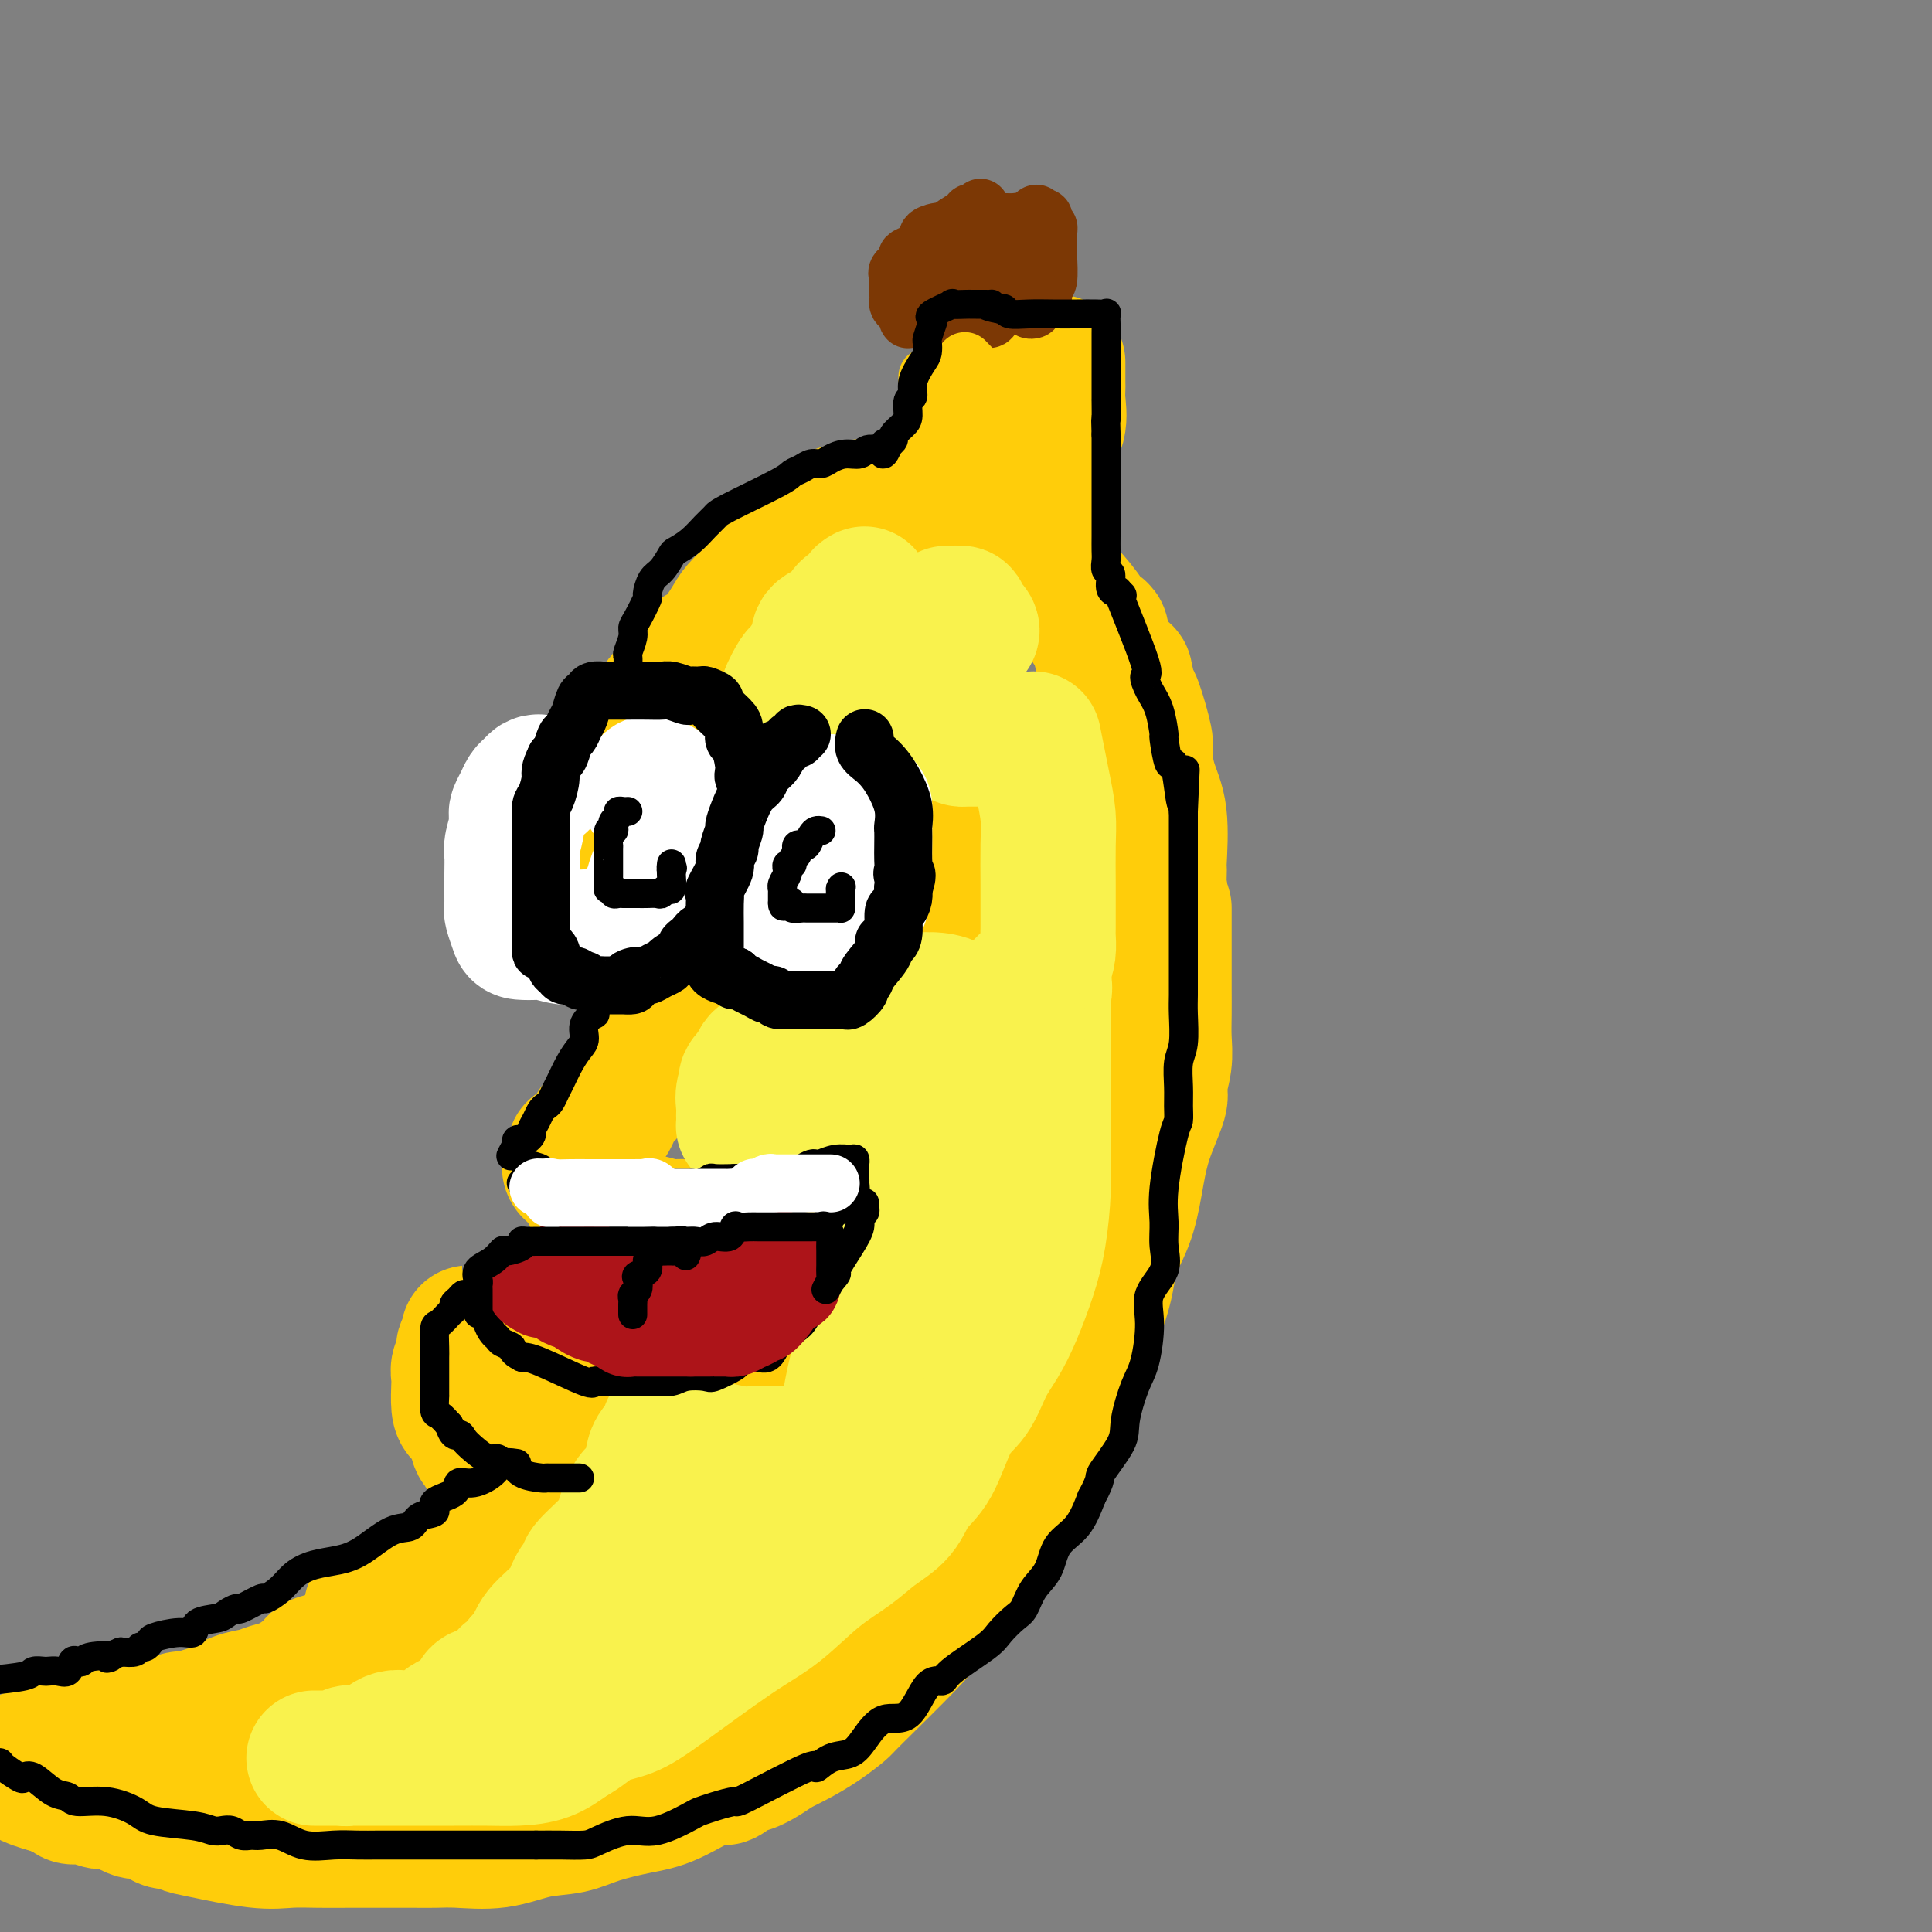 <svg viewBox='0 0 400 400' version='1.1' xmlns='http://www.w3.org/2000/svg' xmlns:xlink='http://www.w3.org/1999/xlink'><rect x="0" y="0" width="400" height="400" fill="#808080" stroke="none"/><g fill='none' stroke='rgb(255,205,10)' stroke-width='28' stroke-linecap='round' stroke-linejoin='round'><path d='M219,75c-0.005,1.491 -0.009,2.983 0,4c0.009,1.017 0.032,1.560 0,2c-0.032,0.440 -0.120,0.778 0,2c0.120,1.222 0.447,3.328 0,5c-0.447,1.672 -1.668,2.909 -3,5c-1.332,2.091 -2.776,5.035 -4,7c-1.224,1.965 -2.230,2.950 -3,4c-0.770,1.050 -1.305,2.164 -2,3c-0.695,0.836 -1.548,1.395 -2,2c-0.452,0.605 -0.501,1.256 -1,2c-0.499,0.744 -1.447,1.582 -2,2c-0.553,0.418 -0.710,0.417 -1,1c-0.290,0.583 -0.713,1.750 -1,2c-0.287,0.250 -0.438,-0.416 -1,0c-0.562,0.416 -1.534,1.916 -2,2c-0.466,0.084 -0.424,-1.246 0,-2c0.424,-0.754 1.231,-0.933 2,-2c0.769,-1.067 1.502,-3.024 3,-5c1.498,-1.976 3.762,-3.973 5,-6c1.238,-2.027 1.449,-4.084 2,-6c0.551,-1.916 1.443,-3.690 2,-5c0.557,-1.310 0.778,-2.155 1,-3'/><path d='M212,89c2.333,-4.733 0.667,-2.067 0,-1c-0.667,1.067 -0.333,0.533 0,0'/><path d='M201,101c-0.018,0.444 -0.035,0.889 0,1c0.035,0.111 0.124,-0.110 0,0c-0.124,0.110 -0.461,0.552 -2,1c-1.539,0.448 -4.279,0.904 -6,1c-1.721,0.096 -2.422,-0.167 -4,0c-1.578,0.167 -4.033,0.765 -6,1c-1.967,0.235 -3.447,0.106 -4,0c-0.553,-0.106 -0.178,-0.191 -1,0c-0.822,0.191 -2.839,0.657 -4,1c-1.161,0.343 -1.466,0.564 -2,1c-0.534,0.436 -1.297,1.089 -2,2c-0.703,0.911 -1.347,2.082 -2,3c-0.653,0.918 -1.314,1.584 -2,2c-0.686,0.416 -1.396,0.584 -3,2c-1.604,1.416 -4.101,4.081 -6,6c-1.899,1.919 -3.199,3.092 -4,4c-0.801,0.908 -1.104,1.550 -2,3c-0.896,1.450 -2.387,3.706 -4,5c-1.613,1.294 -3.350,1.624 -4,3c-0.650,1.376 -0.215,3.796 -1,5c-0.785,1.204 -2.792,1.190 -4,2c-1.208,0.810 -1.619,2.444 -2,4c-0.381,1.556 -0.733,3.035 -1,4c-0.267,0.965 -0.450,1.415 -1,3c-0.550,1.585 -1.468,4.303 -2,6c-0.532,1.697 -0.679,2.372 -1,4c-0.321,1.628 -0.817,4.207 -1,6c-0.183,1.793 -0.052,2.798 0,4c0.052,1.202 0.026,2.601 0,4'/><path d='M130,179c-0.929,5.131 -0.250,2.458 0,2c0.250,-0.458 0.071,1.298 0,2c-0.071,0.702 -0.036,0.351 0,0'/><path d='M130,187c0.479,0.192 0.958,0.384 1,0c0.042,-0.384 -0.354,-1.344 0,-2c0.354,-0.656 1.457,-1.008 3,-2c1.543,-0.992 3.526,-2.623 5,-4c1.474,-1.377 2.437,-2.498 4,-4c1.563,-1.502 3.724,-3.383 5,-4c1.276,-0.617 1.665,0.031 2,0c0.335,-0.031 0.614,-0.741 1,-1c0.386,-0.259 0.877,-0.066 1,0c0.123,0.066 -0.122,0.004 0,0c0.122,-0.004 0.610,0.050 1,0c0.390,-0.050 0.683,-0.204 1,0c0.317,0.204 0.658,0.765 1,1c0.342,0.235 0.684,0.142 1,0c0.316,-0.142 0.606,-0.334 1,0c0.394,0.334 0.893,1.194 1,2c0.107,0.806 -0.178,1.559 0,2c0.178,0.441 0.818,0.572 1,1c0.182,0.428 -0.095,1.154 0,2c0.095,0.846 0.561,1.811 1,3c0.439,1.189 0.850,2.603 1,3c0.150,0.397 0.040,-0.224 0,0c-0.040,0.224 -0.011,1.291 0,2c0.011,0.709 0.003,1.060 0,2c-0.003,0.940 -0.002,2.470 0,4'/><path d='M161,192c0.619,3.431 0.166,1.507 0,1c-0.166,-0.507 -0.045,0.402 0,1c0.045,0.598 0.013,0.885 0,1c-0.013,0.115 -0.006,0.057 0,0'/><path d='M168,187c1.653,-2.441 3.307,-4.883 4,-6c0.693,-1.117 0.426,-0.910 1,-1c0.574,-0.090 1.990,-0.476 3,-1c1.010,-0.524 1.614,-1.184 2,-2c0.386,-0.816 0.554,-1.788 1,-2c0.446,-0.212 1.170,0.335 2,0c0.830,-0.335 1.764,-1.554 2,-2c0.236,-0.446 -0.227,-0.120 0,0c0.227,0.120 1.145,0.033 2,0c0.855,-0.033 1.648,-0.011 2,0c0.352,0.011 0.265,0.010 1,0c0.735,-0.010 2.293,-0.030 3,0c0.707,0.030 0.564,0.110 1,0c0.436,-0.110 1.451,-0.410 2,0c0.549,0.410 0.630,1.532 1,2c0.370,0.468 1.027,0.283 2,1c0.973,0.717 2.261,2.336 3,3c0.739,0.664 0.930,0.374 1,1c0.070,0.626 0.019,2.168 0,3c-0.019,0.832 -0.005,0.955 0,1c0.005,0.045 0.001,0.013 0,0c-0.001,-0.013 -0.001,-0.006 0,0'/><path d='M217,110c-0.000,0.332 -0.001,0.665 0,1c0.001,0.335 0.003,0.673 0,1c-0.003,0.327 -0.012,0.644 0,1c0.012,0.356 0.045,0.750 0,1c-0.045,0.250 -0.169,0.357 0,1c0.169,0.643 0.631,1.822 1,3c0.369,1.178 0.643,2.355 1,3c0.357,0.645 0.796,0.758 2,2c1.204,1.242 3.174,3.612 4,5c0.826,1.388 0.508,1.794 1,2c0.492,0.206 1.796,0.214 2,1c0.204,0.786 -0.690,2.351 0,4c0.690,1.649 2.963,3.381 4,4c1.037,0.619 0.838,0.126 1,1c0.162,0.874 0.686,3.114 1,4c0.314,0.886 0.417,0.419 1,2c0.583,1.581 1.645,5.209 2,7c0.355,1.791 0.004,1.744 0,3c-0.004,1.256 0.338,3.815 1,6c0.662,2.185 1.643,3.995 2,7c0.357,3.005 0.088,7.204 0,9c-0.088,1.796 0.004,1.188 0,2c-0.004,0.812 -0.105,3.042 0,4c0.105,0.958 0.417,0.642 0,1c-0.417,0.358 -1.562,1.389 -2,2c-0.438,0.611 -0.169,0.803 0,1c0.169,0.197 0.238,0.399 0,1c-0.238,0.601 -0.782,1.600 -1,2c-0.218,0.400 -0.109,0.200 0,0'/><path d='M237,191c-0.477,3.566 -0.170,1.481 0,1c0.170,-0.481 0.203,0.642 0,1c-0.203,0.358 -0.642,-0.048 -1,0c-0.358,0.048 -0.635,0.551 -1,1c-0.365,0.449 -0.819,0.842 -1,1c-0.181,0.158 -0.091,0.079 0,0'/><path d='M139,197c0.001,-0.397 0.002,-0.794 0,0c-0.002,0.794 -0.007,2.779 0,4c0.007,1.221 0.027,1.678 0,3c-0.027,1.322 -0.101,3.510 0,5c0.101,1.490 0.377,2.283 0,3c-0.377,0.717 -1.406,1.357 -2,2c-0.594,0.643 -0.754,1.290 -1,2c-0.246,0.710 -0.577,1.484 -1,2c-0.423,0.516 -0.939,0.776 -1,1c-0.061,0.224 0.331,0.414 0,1c-0.331,0.586 -1.387,1.569 -2,2c-0.613,0.431 -0.784,0.312 -1,1c-0.216,0.688 -0.478,2.185 -1,3c-0.522,0.815 -1.306,0.948 -2,2c-0.694,1.052 -1.299,3.023 -2,4c-0.701,0.977 -1.497,0.959 -2,1c-0.503,0.041 -0.713,0.141 -1,1c-0.287,0.859 -0.652,2.479 -1,3c-0.348,0.521 -0.681,-0.056 -1,0c-0.319,0.056 -0.624,0.746 -1,1c-0.376,0.254 -0.822,0.073 -1,0c-0.178,-0.073 -0.089,-0.036 0,0'/><path d='M118,241c0.023,-0.091 0.047,-0.182 0,0c-0.047,0.182 -0.164,0.637 0,1c0.164,0.363 0.610,0.632 1,1c0.390,0.368 0.723,0.834 1,1c0.277,0.166 0.497,0.033 1,1c0.503,0.967 1.289,3.034 2,4c0.711,0.966 1.347,0.832 2,1c0.653,0.168 1.323,0.637 2,1c0.677,0.363 1.360,0.619 2,1c0.640,0.381 1.238,0.887 2,1c0.762,0.113 1.688,-0.166 3,0c1.312,0.166 3.011,0.776 4,1c0.989,0.224 1.268,0.060 2,0c0.732,-0.060 1.916,-0.016 3,0c1.084,0.016 2.069,0.004 3,0c0.931,-0.004 1.810,-0.001 2,0c0.190,0.001 -0.307,0.000 0,0c0.307,-0.000 1.419,-0.000 2,0c0.581,0.000 0.631,0.000 1,0c0.369,-0.000 1.058,-0.000 2,0c0.942,0.000 2.138,0.000 3,0c0.862,-0.000 1.389,-0.001 2,0c0.611,0.001 1.307,0.002 2,0c0.693,-0.002 1.382,-0.008 2,0c0.618,0.008 1.163,0.031 2,0c0.837,-0.031 1.964,-0.117 3,0c1.036,0.117 1.979,0.437 3,0c1.021,-0.437 2.119,-1.633 3,-2c0.881,-0.367 1.545,0.093 2,0c0.455,-0.093 0.701,-0.741 1,-1c0.299,-0.259 0.649,-0.130 1,0'/><path d='M177,251c1.167,-0.500 0.583,-0.250 0,0'/><path d='M179,251c-0.002,0.304 -0.004,0.608 0,1c0.004,0.392 0.013,0.871 0,1c-0.013,0.129 -0.048,-0.094 0,1c0.048,1.094 0.180,3.503 0,5c-0.180,1.497 -0.673,2.081 -1,3c-0.327,0.919 -0.488,2.172 -1,3c-0.512,0.828 -1.374,1.231 -2,2c-0.626,0.769 -1.016,1.905 -2,3c-0.984,1.095 -2.563,2.150 -3,3c-0.437,0.850 0.266,1.494 0,2c-0.266,0.506 -1.503,0.874 -2,1c-0.497,0.126 -0.255,0.010 -1,1c-0.745,0.990 -2.476,3.088 -4,4c-1.524,0.912 -2.841,0.640 -4,1c-1.159,0.360 -2.161,1.352 -3,2c-0.839,0.648 -1.517,0.952 -3,1c-1.483,0.048 -3.772,-0.159 -5,0c-1.228,0.159 -1.394,0.684 -2,1c-0.606,0.316 -1.651,0.425 -3,1c-1.349,0.575 -3.002,1.618 -4,2c-0.998,0.382 -1.342,0.102 -2,0c-0.658,-0.102 -1.630,-0.027 -3,0c-1.370,0.027 -3.139,0.007 -4,0c-0.861,-0.007 -0.815,-0.002 -2,0c-1.185,0.002 -3.601,0.001 -5,0c-1.399,-0.001 -1.781,-0.000 -2,0c-0.219,0.000 -0.275,0.000 -1,0c-0.725,-0.000 -2.118,-0.000 -3,0c-0.882,0.000 -1.252,0.000 -2,0c-0.748,-0.000 -1.874,-0.000 -3,0'/><path d='M112,289c-4.648,-0.333 -2.768,-1.164 -3,-2c-0.232,-0.836 -2.578,-1.677 -4,-2c-1.422,-0.323 -1.921,-0.128 -2,0c-0.079,0.128 0.263,0.190 0,0c-0.263,-0.190 -1.132,-0.632 -2,-1c-0.868,-0.368 -1.735,-0.662 -2,-1c-0.265,-0.338 0.073,-0.720 0,-1c-0.073,-0.280 -0.555,-0.458 -1,-1c-0.445,-0.542 -0.852,-1.449 -1,-2c-0.148,-0.551 -0.039,-0.747 0,-1c0.039,-0.253 0.006,-0.563 0,-1c-0.006,-0.437 0.013,-1.001 0,-1c-0.013,0.001 -0.060,0.566 0,1c0.060,0.434 0.226,0.736 0,1c-0.226,0.264 -0.845,0.492 -1,1c-0.155,0.508 0.154,1.298 0,2c-0.154,0.702 -0.771,1.315 -1,2c-0.229,0.685 -0.068,1.441 0,2c0.068,0.559 0.044,0.919 0,2c-0.044,1.081 -0.109,2.881 0,4c0.109,1.119 0.390,1.558 1,2c0.610,0.442 1.549,0.888 2,2c0.451,1.112 0.415,2.889 1,4c0.585,1.111 1.793,1.555 3,2'/><path d='M102,301c1.275,1.835 0.961,1.423 1,2c0.039,0.577 0.430,2.144 1,3c0.570,0.856 1.318,1.003 2,1c0.682,-0.003 1.296,-0.155 2,0c0.704,0.155 1.498,0.616 2,1c0.502,0.384 0.713,0.691 1,1c0.287,0.309 0.652,0.619 1,1c0.348,0.381 0.681,0.834 1,1c0.319,0.166 0.624,0.045 1,0c0.376,-0.045 0.822,-0.013 1,0c0.178,0.013 0.089,0.006 0,0'/><path d='M241,188c-0.000,2.055 -0.000,4.109 0,5c0.000,0.891 0.000,0.618 0,1c-0.000,0.382 -0.000,1.420 0,3c0.000,1.580 0.001,3.702 0,5c-0.001,1.298 -0.005,1.773 0,3c0.005,1.227 0.018,3.206 0,5c-0.018,1.794 -0.067,3.404 0,5c0.067,1.596 0.250,3.180 0,5c-0.250,1.820 -0.933,3.878 -1,5c-0.067,1.122 0.483,1.309 0,3c-0.483,1.691 -1.998,4.887 -3,8c-1.002,3.113 -1.490,6.145 -2,9c-0.510,2.855 -1.043,5.535 -2,8c-0.957,2.465 -2.339,4.716 -3,7c-0.661,2.284 -0.602,4.600 -2,9c-1.398,4.400 -4.252,10.882 -6,15c-1.748,4.118 -2.389,5.870 -3,8c-0.611,2.130 -1.191,4.638 -2,7c-0.809,2.362 -1.846,4.577 -3,7c-1.154,2.423 -2.423,5.053 -4,7c-1.577,1.947 -3.460,3.209 -5,5c-1.540,1.791 -2.735,4.109 -4,6c-1.265,1.891 -2.599,3.356 -4,5c-1.401,1.644 -2.870,3.469 -4,5c-1.130,1.531 -1.922,2.770 -5,6c-3.078,3.230 -8.441,8.451 -11,11c-2.559,2.549 -2.315,2.425 -3,3c-0.685,0.575 -2.300,1.847 -4,3c-1.700,1.153 -3.486,2.187 -5,3c-1.514,0.813 -2.757,1.407 -4,2'/><path d='M161,362c-5.827,4.172 -6.894,3.604 -8,4c-1.106,0.396 -2.252,1.758 -3,2c-0.748,0.242 -1.100,-0.636 -3,0c-1.900,0.636 -5.349,2.785 -8,4c-2.651,1.215 -4.506,1.496 -7,2c-2.494,0.504 -5.629,1.231 -8,2c-2.371,0.769 -3.978,1.579 -6,2c-2.022,0.421 -4.460,0.453 -7,1c-2.540,0.547 -5.183,1.611 -8,2c-2.817,0.389 -5.808,0.104 -8,0c-2.192,-0.104 -3.586,-0.028 -5,0c-1.414,0.028 -2.848,0.007 -4,0c-1.152,-0.007 -2.021,-0.002 -3,0c-0.979,0.002 -2.067,0.000 -3,0c-0.933,-0.000 -1.713,0.002 -3,0c-1.287,-0.002 -3.083,-0.007 -5,0c-1.917,0.007 -3.955,0.028 -6,0c-2.045,-0.028 -4.095,-0.103 -6,0c-1.905,0.103 -3.664,0.384 -7,0c-3.336,-0.384 -8.248,-1.431 -11,-2c-2.752,-0.569 -3.344,-0.658 -4,-1c-0.656,-0.342 -1.376,-0.937 -2,-1c-0.624,-0.063 -1.153,0.405 -2,0c-0.847,-0.405 -2.011,-1.682 -3,-2c-0.989,-0.318 -1.803,0.322 -3,0c-1.197,-0.322 -2.777,-1.606 -4,-2c-1.223,-0.394 -2.087,0.102 -3,0c-0.913,-0.102 -1.874,-0.800 -3,-1c-1.126,-0.200 -2.419,0.100 -3,0c-0.581,-0.100 -0.452,-0.600 -1,-1c-0.548,-0.400 -1.774,-0.700 -3,-1'/><path d='M11,370c-7.294,-2.095 -4.530,-1.834 -4,-2c0.530,-0.166 -1.175,-0.761 -2,-1c-0.825,-0.239 -0.770,-0.124 -1,0c-0.230,0.124 -0.745,0.257 -1,0c-0.255,-0.257 -0.248,-0.903 0,-1c0.248,-0.097 0.739,0.357 1,0c0.261,-0.357 0.291,-1.524 1,-2c0.709,-0.476 2.097,-0.261 4,-1c1.903,-0.739 4.321,-2.433 6,-3c1.679,-0.567 2.618,-0.006 4,0c1.382,0.006 3.207,-0.542 5,-1c1.793,-0.458 3.554,-0.826 5,-1c1.446,-0.174 2.579,-0.155 3,0c0.421,0.155 0.131,0.446 1,0c0.869,-0.446 2.896,-1.629 4,-2c1.104,-0.371 1.286,0.069 2,0c0.714,-0.069 1.961,-0.648 3,-1c1.039,-0.352 1.870,-0.475 3,-1c1.130,-0.525 2.561,-1.450 4,-2c1.439,-0.550 2.887,-0.725 4,-1c1.113,-0.275 1.889,-0.650 3,-1c1.111,-0.350 2.555,-0.675 4,-1'/><path d='M60,349c8.854,-2.456 3.491,-1.096 2,-1c-1.491,0.096 0.892,-1.072 2,-2c1.108,-0.928 0.941,-1.616 2,-2c1.059,-0.384 3.345,-0.463 5,-1c1.655,-0.537 2.681,-1.531 4,-2c1.319,-0.469 2.932,-0.414 4,-1c1.068,-0.586 1.592,-1.814 2,-2c0.408,-0.186 0.699,0.672 2,0c1.301,-0.672 3.613,-2.872 5,-4c1.387,-1.128 1.848,-1.184 2,-1c0.152,0.184 -0.005,0.607 1,0c1.005,-0.607 3.171,-2.245 4,-3c0.829,-0.755 0.319,-0.629 1,-1c0.681,-0.371 2.552,-1.240 3,-2c0.448,-0.760 -0.526,-1.410 0,-2c0.526,-0.590 2.551,-1.120 4,-2c1.449,-0.880 2.322,-2.110 3,-3c0.678,-0.890 1.162,-1.439 2,-2c0.838,-0.561 2.029,-1.135 3,-2c0.971,-0.865 1.723,-2.022 2,-3c0.277,-0.978 0.081,-1.778 0,-2c-0.081,-0.222 -0.045,0.134 0,0c0.045,-0.134 0.101,-0.760 0,0c-0.101,0.760 -0.357,2.905 -1,4c-0.643,1.095 -1.673,1.141 -3,2c-1.327,0.859 -2.951,2.531 -5,4c-2.049,1.469 -4.525,2.734 -7,4'/><path d='M97,325c-3.852,2.309 -5.481,2.083 -7,3c-1.519,0.917 -2.929,2.978 -5,4c-2.071,1.022 -4.804,1.006 -6,1c-1.196,-0.006 -0.857,-0.002 -1,0c-0.143,0.002 -0.769,0.000 -1,0c-0.231,-0.000 -0.066,-0.000 0,0c0.066,0.000 0.033,0.000 0,0'/></g>
<g fill='none' stroke='rgb(249,242,77)' stroke-width='28' stroke-linecap='round' stroke-linejoin='round'><path d='M179,123c-0.331,0.191 -0.663,0.383 -1,1c-0.337,0.617 -0.680,1.660 -1,2c-0.320,0.340 -0.619,-0.022 -1,0c-0.381,0.022 -0.845,0.427 -1,1c-0.155,0.573 -0.001,1.313 -1,2c-0.999,0.687 -3.151,1.322 -4,2c-0.849,0.678 -0.394,1.399 -1,3c-0.606,1.601 -2.271,4.082 -3,5c-0.729,0.918 -0.521,0.273 -1,1c-0.479,0.727 -1.645,2.825 -2,4c-0.355,1.175 0.102,1.427 0,2c-0.102,0.573 -0.761,1.465 -1,2c-0.239,0.535 -0.057,0.711 0,1c0.057,0.289 -0.010,0.691 0,1c0.010,0.309 0.097,0.524 0,1c-0.097,0.476 -0.378,1.214 0,1c0.378,-0.214 1.414,-1.379 2,-2c0.586,-0.621 0.721,-0.699 2,-2c1.279,-1.301 3.704,-3.826 6,-6c2.296,-2.174 4.465,-3.996 7,-6c2.535,-2.004 5.437,-4.190 7,-5c1.563,-0.810 1.787,-0.245 2,0c0.213,0.245 0.413,0.171 1,0c0.587,-0.171 1.559,-0.438 2,0c0.441,0.438 0.349,1.579 1,3c0.651,1.421 2.043,3.120 3,5c0.957,1.880 1.478,3.940 2,6'/><path d='M197,145c0.649,2.442 -0.230,3.047 0,4c0.230,0.953 1.568,2.255 2,3c0.432,0.745 -0.042,0.932 0,1c0.042,0.068 0.599,0.018 1,0c0.401,-0.018 0.646,-0.005 1,0c0.354,0.005 0.815,0.001 1,0c0.185,-0.001 0.092,-0.001 0,0'/><path d='M214,153c0.340,1.695 0.679,3.391 1,5c0.321,1.609 0.622,3.132 1,5c0.378,1.868 0.833,4.080 1,6c0.167,1.920 0.044,3.549 0,6c-0.044,2.451 -0.011,5.723 0,8c0.011,2.277 0.000,3.559 0,5c-0.000,1.441 0.009,3.042 0,4c-0.009,0.958 -0.037,1.273 0,2c0.037,0.727 0.141,1.868 0,3c-0.141,1.132 -0.525,2.256 -1,3c-0.475,0.744 -1.040,1.107 -2,2c-0.960,0.893 -2.314,2.317 -3,3c-0.686,0.683 -0.704,0.627 -1,1c-0.296,0.373 -0.870,1.176 -2,2c-1.130,0.824 -2.816,1.670 -4,2c-1.184,0.330 -1.866,0.144 -3,0c-1.134,-0.144 -2.720,-0.247 -4,0c-1.280,0.247 -2.253,0.845 -3,1c-0.747,0.155 -1.269,-0.131 -3,0c-1.731,0.131 -4.670,0.679 -7,1c-2.330,0.321 -4.049,0.414 -6,1c-1.951,0.586 -4.134,1.664 -6,2c-1.866,0.336 -3.416,-0.068 -5,0c-1.584,0.068 -3.202,0.610 -4,1c-0.798,0.390 -0.777,0.628 -1,1c-0.223,0.372 -0.690,0.877 -1,1c-0.310,0.123 -0.464,-0.135 -1,0c-0.536,0.135 -1.453,0.665 -2,1c-0.547,0.335 -0.724,0.475 -1,1c-0.276,0.525 -0.650,1.436 -1,2c-0.350,0.564 -0.675,0.782 -1,1'/><path d='M155,223c-1.177,1.234 -0.119,0.821 0,1c0.119,0.179 -0.700,0.952 -1,2c-0.300,1.048 -0.082,2.372 0,3c0.082,0.628 0.027,0.561 0,1c-0.027,0.439 -0.028,1.385 0,2c0.028,0.615 0.084,0.898 0,1c-0.084,0.102 -0.307,0.024 1,0c1.307,-0.024 4.143,0.008 6,0c1.857,-0.008 2.736,-0.055 4,0c1.264,0.055 2.913,0.211 5,0c2.087,-0.211 4.613,-0.791 6,-1c1.387,-0.209 1.636,-0.049 2,0c0.364,0.049 0.845,-0.013 1,0c0.155,0.013 -0.014,0.101 0,0c0.014,-0.101 0.210,-0.392 1,0c0.790,0.392 2.173,1.465 3,2c0.827,0.535 1.097,0.530 2,2c0.903,1.470 2.439,4.414 4,7c1.561,2.586 3.146,4.812 4,7c0.854,2.188 0.975,4.336 1,6c0.025,1.664 -0.046,2.844 0,4c0.046,1.156 0.209,2.290 0,4c-0.209,1.710 -0.791,3.997 -1,5c-0.209,1.003 -0.045,0.723 -1,2c-0.955,1.277 -3.030,4.110 -4,6c-0.970,1.890 -0.833,2.836 -2,4c-1.167,1.164 -3.636,2.547 -5,4c-1.364,1.453 -1.623,2.977 -2,4c-0.377,1.023 -0.871,1.545 -2,3c-1.129,1.455 -2.894,3.844 -4,5c-1.106,1.156 -1.553,1.078 -2,1'/><path d='M171,298c-3.683,4.879 -1.890,2.575 -2,2c-0.110,-0.575 -2.123,0.578 -3,1c-0.877,0.422 -0.616,0.114 -1,0c-0.384,-0.114 -1.412,-0.034 -2,0c-0.588,0.034 -0.737,0.020 -2,0c-1.263,-0.020 -3.639,-0.048 -5,0c-1.361,0.048 -1.705,0.172 -3,0c-1.295,-0.172 -3.539,-0.639 -5,-1c-1.461,-0.361 -2.139,-0.616 -3,-1c-0.861,-0.384 -1.904,-0.897 -2,-1c-0.096,-0.103 0.755,0.204 0,0c-0.755,-0.204 -3.115,-0.918 -4,-1c-0.885,-0.082 -0.296,0.467 0,0c0.296,-0.467 0.300,-1.949 0,-2c-0.300,-0.051 -0.905,1.330 -1,2c-0.095,0.670 0.319,0.628 0,1c-0.319,0.372 -1.371,1.160 -2,2c-0.629,0.840 -0.837,1.734 -1,3c-0.163,1.266 -0.283,2.903 -1,4c-0.717,1.097 -2.033,1.655 -3,3c-0.967,1.345 -1.586,3.479 -2,5c-0.414,1.521 -0.621,2.429 -2,4c-1.379,1.571 -3.928,3.806 -5,5c-1.072,1.194 -0.668,1.349 -1,2c-0.332,0.651 -1.401,1.799 -2,3c-0.599,1.201 -0.728,2.456 -2,4c-1.272,1.544 -3.689,3.377 -5,5c-1.311,1.623 -1.518,3.035 -2,4c-0.482,0.965 -1.241,1.482 -2,2'/><path d='M108,344c-5.418,7.768 -3.464,3.687 -3,3c0.464,-0.687 -0.561,2.019 -2,3c-1.439,0.981 -3.290,0.237 -4,1c-0.710,0.763 -0.279,3.032 -1,4c-0.721,0.968 -2.593,0.635 -4,1c-1.407,0.365 -2.349,1.430 -3,2c-0.651,0.570 -1.012,0.647 -2,1c-0.988,0.353 -2.602,0.983 -4,1c-1.398,0.017 -2.580,-0.580 -4,0c-1.420,0.580 -3.079,2.338 -4,3c-0.921,0.662 -1.105,0.230 -2,0c-0.895,-0.230 -2.501,-0.258 -3,0c-0.499,0.258 0.111,0.801 0,1c-0.111,0.199 -0.941,0.053 -2,0c-1.059,-0.053 -2.346,-0.014 -3,0c-0.654,0.014 -0.673,0.004 -1,0c-0.327,-0.004 -0.961,-0.001 -1,0c-0.039,0.001 0.518,0.000 2,0c1.482,-0.000 3.889,-0.000 5,0c1.111,0.000 0.924,0.000 3,0c2.076,-0.000 6.413,-0.002 10,0c3.587,0.002 6.422,0.006 9,0c2.578,-0.006 4.897,-0.022 7,0c2.103,0.022 3.989,0.083 6,0c2.011,-0.083 4.146,-0.309 6,-1c1.854,-0.691 3.427,-1.845 5,-3'/><path d='M118,360c2.774,-1.446 4.210,-3.062 6,-4c1.790,-0.938 3.936,-1.198 6,-2c2.064,-0.802 4.046,-2.146 8,-5c3.954,-2.854 9.879,-7.218 14,-10c4.121,-2.782 6.438,-3.982 9,-6c2.562,-2.018 5.370,-4.854 8,-7c2.630,-2.146 5.081,-3.601 7,-5c1.919,-1.399 3.307,-2.741 5,-4c1.693,-1.259 3.692,-2.435 5,-4c1.308,-1.565 1.925,-3.520 3,-5c1.075,-1.480 2.609,-2.484 4,-5c1.391,-2.516 2.641,-6.543 4,-9c1.359,-2.457 2.829,-3.344 4,-5c1.171,-1.656 2.043,-4.080 3,-6c0.957,-1.920 1.997,-3.336 3,-5c1.003,-1.664 1.967,-3.577 3,-6c1.033,-2.423 2.133,-5.355 3,-8c0.867,-2.645 1.500,-5.004 2,-8c0.500,-2.996 0.866,-6.629 1,-10c0.134,-3.371 0.035,-6.478 0,-10c-0.035,-3.522 -0.007,-7.458 0,-11c0.007,-3.542 -0.008,-6.691 0,-9c0.008,-2.309 0.038,-3.779 0,-6c-0.038,-2.221 -0.144,-5.193 0,-6c0.144,-0.807 0.539,0.552 0,2c-0.539,1.448 -2.011,2.985 -3,4c-0.989,1.015 -1.494,1.507 -2,2'/><path d='M211,212c-2.008,2.827 -4.528,5.895 -6,8c-1.472,2.105 -1.898,3.246 -3,5c-1.102,1.754 -2.882,4.119 -5,7c-2.118,2.881 -4.573,6.277 -6,9c-1.427,2.723 -1.824,4.774 -3,8c-1.176,3.226 -3.131,7.628 -4,10c-0.869,2.372 -0.653,2.713 -1,4c-0.347,1.287 -1.256,3.519 -2,6c-0.744,2.481 -1.323,5.211 -2,8c-0.677,2.789 -1.451,5.635 -2,8c-0.549,2.365 -0.871,4.247 -1,5c-0.129,0.753 -0.064,0.376 0,0'/><path d='M161,323c-1.481,0.543 -2.961,1.085 -4,1c-1.039,-0.085 -1.636,-0.798 -5,0c-3.364,0.798 -9.496,3.108 -12,4c-2.504,0.892 -1.380,0.368 -1,0c0.380,-0.368 0.016,-0.579 0,-1c-0.016,-0.421 0.315,-1.051 1,-2c0.685,-0.949 1.723,-2.217 5,-4c3.277,-1.783 8.793,-4.081 11,-5c2.207,-0.919 1.103,-0.460 0,0'/><path d='M210,214c-0.354,-0.318 -0.708,-0.635 -1,-1c-0.292,-0.365 -0.523,-0.777 -2,-1c-1.477,-0.223 -4.200,-0.256 -6,-1c-1.800,-0.744 -2.678,-2.199 -4,-3c-1.322,-0.801 -3.087,-0.946 -4,-1c-0.913,-0.054 -0.975,-0.015 -1,0c-0.025,0.015 -0.012,0.008 0,0'/><path d='M196,127c0.488,-0.004 0.975,-0.009 1,0c0.025,0.009 -0.414,0.030 0,0c0.414,-0.030 1.680,-0.113 2,0c0.320,0.113 -0.306,0.422 0,1c0.306,0.578 1.544,1.425 2,2c0.456,0.575 0.130,0.879 0,1c-0.130,0.121 -0.065,0.061 0,0'/></g>
<g fill='none' stroke='rgb(124,56,5)' stroke-width='12' stroke-linecap='round' stroke-linejoin='round'><path d='M203,43c-0.317,0.439 -0.634,0.878 -1,1c-0.366,0.122 -0.781,-0.072 -1,0c-0.219,0.072 -0.242,0.411 -1,1c-0.758,0.589 -2.250,1.428 -3,2c-0.750,0.572 -0.757,0.877 -1,1c-0.243,0.123 -0.722,0.064 -1,0c-0.278,-0.064 -0.356,-0.134 -1,0c-0.644,0.134 -1.854,0.474 -2,1c-0.146,0.526 0.774,1.240 0,2c-0.774,0.760 -3.241,1.566 -4,2c-0.759,0.434 0.189,0.496 0,1c-0.189,0.504 -1.515,1.449 -2,2c-0.485,0.551 -0.130,0.707 0,1c0.130,0.293 0.035,0.722 0,1c-0.035,0.278 -0.010,0.403 0,1c0.010,0.597 0.005,1.665 0,2c-0.005,0.335 -0.012,-0.064 0,0c0.012,0.064 0.042,0.590 0,1c-0.042,0.410 -0.155,0.702 0,1c0.155,0.298 0.577,0.602 1,1c0.423,0.398 0.847,0.891 1,1c0.153,0.109 0.034,-0.167 0,0c-0.034,0.167 0.018,0.777 0,1c-0.018,0.223 -0.107,0.060 0,0c0.107,-0.060 0.410,-0.016 1,0c0.590,0.016 1.467,0.004 2,0c0.533,-0.004 0.723,-0.001 1,0c0.277,0.001 0.640,0.000 1,0c0.360,-0.000 0.715,-0.000 1,0c0.285,0.000 0.500,0.000 1,0c0.500,-0.000 1.286,-0.000 2,0c0.714,0.000 1.357,0.000 2,0'/><path d='M199,66c1.882,0.155 1.086,0.043 1,0c-0.086,-0.043 0.538,-0.015 1,0c0.462,0.015 0.763,0.019 1,0c0.237,-0.019 0.410,-0.061 1,0c0.590,0.061 1.597,0.224 2,0c0.403,-0.224 0.202,-0.834 0,-1c-0.202,-0.166 -0.404,0.111 0,0c0.404,-0.111 1.414,-0.610 2,-1c0.586,-0.390 0.749,-0.670 1,-1c0.251,-0.330 0.589,-0.708 1,-1c0.411,-0.292 0.895,-0.496 1,-1c0.105,-0.504 -0.168,-1.308 0,-2c0.168,-0.692 0.777,-1.270 1,-2c0.223,-0.730 0.060,-1.610 0,-2c-0.060,-0.390 -0.016,-0.291 0,-1c0.016,-0.709 0.004,-2.228 0,-3c-0.004,-0.772 -0.001,-0.798 0,-1c0.001,-0.202 0.001,-0.580 0,-1c-0.001,-0.420 -0.003,-0.883 0,-1c0.003,-0.117 0.011,0.112 0,0c-0.011,-0.112 -0.042,-0.566 0,-1c0.042,-0.434 0.158,-0.848 0,-1c-0.158,-0.152 -0.589,-0.041 -1,0c-0.411,0.041 -0.801,0.011 -1,0c-0.199,-0.011 -0.207,-0.003 -1,0c-0.793,0.003 -2.369,0.001 -3,0c-0.631,-0.001 -0.315,-0.000 0,0'/><path d='M205,46c-1.254,-0.358 -1.387,-0.252 -2,0c-0.613,0.252 -1.704,0.649 -2,1c-0.296,0.351 0.205,0.657 0,1c-0.205,0.343 -1.116,0.722 -2,1c-0.884,0.278 -1.739,0.456 -2,1c-0.261,0.544 0.074,1.456 0,2c-0.074,0.544 -0.555,0.720 -1,1c-0.445,0.280 -0.852,0.665 -1,1c-0.148,0.335 -0.037,0.622 0,1c0.037,0.378 -0.002,0.847 0,1c0.002,0.153 0.043,-0.010 0,1c-0.043,1.010 -0.172,3.193 0,4c0.172,0.807 0.643,0.239 1,0c0.357,-0.239 0.600,-0.147 1,0c0.400,0.147 0.957,0.351 2,0c1.043,-0.351 2.571,-1.257 4,-2c1.429,-0.743 2.759,-1.322 4,-2c1.241,-0.678 2.392,-1.456 3,-2c0.608,-0.544 0.671,-0.853 1,-2c0.329,-1.147 0.923,-3.132 1,-4c0.077,-0.868 -0.364,-0.618 0,-1c0.364,-0.382 1.533,-1.395 2,-2c0.467,-0.605 0.234,-0.803 0,-1'/><path d='M214,45c0.786,-1.535 0.750,-0.374 1,0c0.250,0.374 0.785,-0.040 1,0c0.215,0.040 0.110,0.535 0,1c-0.110,0.465 -0.226,0.902 0,1c0.226,0.098 0.792,-0.143 1,0c0.208,0.143 0.057,0.669 0,1c-0.057,0.331 -0.019,0.465 0,1c0.019,0.535 0.020,1.471 0,2c-0.020,0.529 -0.061,0.653 0,2c0.061,1.347 0.222,3.919 0,5c-0.222,1.081 -0.829,0.671 -1,1c-0.171,0.329 0.094,1.395 0,2c-0.094,0.605 -0.547,0.747 -1,1c-0.453,0.253 -0.906,0.616 -1,1c-0.094,0.384 0.171,0.788 0,1c-0.171,0.212 -0.778,0.233 -1,0c-0.222,-0.233 -0.060,-0.721 0,-1c0.060,-0.279 0.019,-0.351 0,-1c-0.019,-0.649 -0.015,-1.875 0,-3c0.015,-1.125 0.043,-2.149 0,-3c-0.043,-0.851 -0.155,-1.529 0,-2c0.155,-0.471 0.578,-0.736 1,-1'/><path d='M214,53c0.002,-2.184 0.007,-2.644 0,-3c-0.007,-0.356 -0.027,-0.606 0,-1c0.027,-0.394 0.100,-0.930 0,-1c-0.100,-0.070 -0.373,0.327 -1,1c-0.627,0.673 -1.608,1.621 -2,2c-0.392,0.379 -0.196,0.190 0,0'/></g>
<g fill='none' stroke='rgb(255,205,10)' stroke-width='12' stroke-linecap='round' stroke-linejoin='round'><path d='M192,78c-0.000,0.447 -0.000,0.894 0,1c0.000,0.106 0.000,-0.129 0,0c-0.000,0.129 -0.000,0.621 0,1c0.000,0.379 0.000,0.643 0,1c-0.000,0.357 -0.000,0.806 0,2c0.000,1.194 0.001,3.134 0,4c-0.001,0.866 -0.002,0.660 0,1c0.002,0.340 0.007,1.227 0,2c-0.007,0.773 -0.028,1.434 0,2c0.028,0.566 0.103,1.038 0,1c-0.103,-0.038 -0.385,-0.588 0,-1c0.385,-0.412 1.438,-0.688 2,-1c0.562,-0.312 0.634,-0.659 1,-1c0.366,-0.341 1.026,-0.674 2,-1c0.974,-0.326 2.261,-0.644 3,-1c0.739,-0.356 0.930,-0.750 1,-1c0.070,-0.250 0.020,-0.357 0,-1c-0.020,-0.643 -0.010,-1.821 0,-3'/><path d='M201,83c0.608,-0.951 1.627,-0.828 2,-1c0.373,-0.172 0.100,-0.638 0,-1c-0.100,-0.362 -0.029,-0.621 0,-1c0.029,-0.379 0.014,-0.880 0,-1c-0.014,-0.120 -0.029,0.139 0,0c0.029,-0.139 0.100,-0.676 0,-1c-0.100,-0.324 -0.373,-0.433 -1,-1c-0.627,-0.567 -1.608,-1.590 -2,-2c-0.392,-0.410 -0.196,-0.205 0,0'/><path d='M201,78c-0.232,0.447 -0.465,0.893 0,1c0.465,0.107 1.627,-0.127 2,0c0.373,0.127 -0.044,0.615 0,1c0.044,0.385 0.548,0.667 1,1c0.452,0.333 0.853,0.716 1,1c0.147,0.284 0.039,0.468 0,1c-0.039,0.532 -0.011,1.413 0,2c0.011,0.587 0.003,0.882 0,1c-0.003,0.118 -0.002,0.059 0,0'/><path d='M203,89c0.079,0.151 0.157,0.302 0,1c-0.157,0.698 -0.550,1.942 -1,3c-0.450,1.058 -0.958,1.930 -1,3c-0.042,1.070 0.380,2.338 0,4c-0.380,1.662 -1.564,3.717 -2,5c-0.436,1.283 -0.125,1.795 0,2c0.125,0.205 0.062,0.102 0,0'/></g>
<g fill='none' stroke='rgb(255,255,255)' stroke-width='28' stroke-linecap='round' stroke-linejoin='round'><path d='M172,166c0.225,0.225 0.450,0.450 0,1c-0.450,0.550 -1.577,1.427 -2,2c-0.423,0.573 -0.144,0.844 0,1c0.144,0.156 0.154,0.199 0,1c-0.154,0.801 -0.472,2.361 -1,4c-0.528,1.639 -1.266,3.358 -2,4c-0.734,0.642 -1.465,0.207 -2,1c-0.535,0.793 -0.875,2.814 -1,4c-0.125,1.186 -0.033,1.536 0,2c0.033,0.464 0.009,1.041 0,2c-0.009,0.959 -0.003,2.299 0,3c0.003,0.701 0.003,0.762 0,1c-0.003,0.238 -0.008,0.652 0,1c0.008,0.348 0.030,0.629 0,1c-0.030,0.371 -0.111,0.831 0,1c0.111,0.169 0.413,0.047 1,0c0.587,-0.047 1.460,-0.019 2,0c0.540,0.019 0.746,0.030 1,0c0.254,-0.030 0.554,-0.100 1,0c0.446,0.100 1.037,0.370 2,0c0.963,-0.370 2.300,-1.381 3,-2c0.700,-0.619 0.765,-0.846 1,-1c0.235,-0.154 0.640,-0.234 1,-1c0.360,-0.766 0.674,-2.219 1,-3c0.326,-0.781 0.663,-0.891 1,-1'/><path d='M178,187c1.099,-1.674 0.347,-1.858 0,-2c-0.347,-0.142 -0.289,-0.241 0,-1c0.289,-0.759 0.810,-2.177 1,-3c0.190,-0.823 0.051,-1.050 0,-2c-0.051,-0.950 -0.014,-2.621 0,-4c0.014,-1.379 0.004,-2.464 0,-3c-0.004,-0.536 -0.001,-0.522 0,-1c0.001,-0.478 0.000,-1.448 0,-2c-0.000,-0.552 -0.000,-0.687 0,-1c0.000,-0.313 0.000,-0.804 0,-1c-0.000,-0.196 -0.000,-0.098 0,0'/><path d='M112,162c-0.334,-0.095 -0.668,-0.190 -1,0c-0.332,0.190 -0.664,0.667 -1,1c-0.336,0.333 -0.678,0.524 -1,1c-0.322,0.476 -0.626,1.238 -1,2c-0.374,0.762 -0.818,1.525 -1,2c-0.182,0.475 -0.101,0.660 0,1c0.101,0.340 0.223,0.833 0,2c-0.223,1.167 -0.792,3.009 -1,4c-0.208,0.991 -0.055,1.131 0,2c0.055,0.869 0.014,2.469 0,4c-0.014,1.531 -0.000,2.995 0,4c0.000,1.005 -0.013,1.551 0,2c0.013,0.449 0.052,0.800 0,1c-0.052,0.200 -0.195,0.249 0,1c0.195,0.751 0.729,2.205 1,3c0.271,0.795 0.280,0.931 1,1c0.720,0.069 2.153,0.071 3,0c0.847,-0.071 1.109,-0.215 2,0c0.891,0.215 2.410,0.790 4,1c1.590,0.210 3.252,0.056 4,0c0.748,-0.056 0.580,-0.014 1,0c0.420,0.014 1.426,0.000 2,0c0.574,-0.000 0.717,0.014 1,0c0.283,-0.014 0.705,-0.055 1,0c0.295,0.055 0.464,0.207 1,0c0.536,-0.207 1.439,-0.773 2,-1c0.561,-0.227 0.781,-0.113 1,0'/><path d='M130,193c3.756,0.381 1.646,0.832 1,0c-0.646,-0.832 0.171,-2.948 1,-4c0.829,-1.052 1.672,-1.039 2,-1c0.328,0.039 0.143,0.106 0,0c-0.143,-0.106 -0.245,-0.384 0,-1c0.245,-0.616 0.835,-1.569 1,-2c0.165,-0.431 -0.096,-0.339 0,-1c0.096,-0.661 0.547,-2.074 1,-3c0.453,-0.926 0.906,-1.364 1,-2c0.094,-0.636 -0.171,-1.470 0,-2c0.171,-0.530 0.778,-0.758 1,-1c0.222,-0.242 0.060,-0.499 0,-1c-0.060,-0.501 -0.016,-1.247 0,-2c0.016,-0.753 0.004,-1.514 0,-2c-0.004,-0.486 -0.001,-0.697 0,-1c0.001,-0.303 -0.002,-0.697 0,-1c0.002,-0.303 0.008,-0.517 0,-1c-0.008,-0.483 -0.030,-1.237 0,-2c0.030,-0.763 0.111,-1.534 0,-2c-0.111,-0.466 -0.415,-0.625 -1,-1c-0.585,-0.375 -1.453,-0.964 -2,-1c-0.547,-0.036 -0.774,0.482 -1,1'/><path d='M134,163c-0.467,0.222 -0.133,0.778 0,1c0.133,0.222 0.067,0.111 0,0'/></g>
<g fill='none' stroke='rgb(0,0,0)' stroke-width='12' stroke-linecap='round' stroke-linejoin='round'><path d='M166,152c-0.446,-0.119 -0.893,-0.238 -1,0c-0.107,0.238 0.125,0.834 0,1c-0.125,0.166 -0.607,-0.097 -1,0c-0.393,0.097 -0.696,0.554 -1,1c-0.304,0.446 -0.610,0.882 -1,1c-0.390,0.118 -0.863,-0.081 -1,0c-0.137,0.081 0.063,0.443 0,1c-0.063,0.557 -0.387,1.310 -1,2c-0.613,0.690 -1.513,1.316 -2,2c-0.487,0.684 -0.560,1.424 -1,2c-0.440,0.576 -1.246,0.988 -2,2c-0.754,1.012 -1.455,2.623 -2,4c-0.545,1.377 -0.935,2.519 -1,3c-0.065,0.481 0.195,0.301 0,1c-0.195,0.699 -0.844,2.279 -1,3c-0.156,0.721 0.183,0.584 0,1c-0.183,0.416 -0.886,1.383 -1,2c-0.114,0.617 0.362,0.882 0,2c-0.362,1.118 -1.561,3.087 -2,4c-0.439,0.913 -0.118,0.769 0,1c0.118,0.231 0.032,0.837 0,2c-0.032,1.163 -0.009,2.882 0,4c0.009,1.118 0.003,1.633 0,2c-0.003,0.367 -0.003,0.584 0,1c0.003,0.416 0.007,1.029 0,2c-0.007,0.971 -0.027,2.299 0,3c0.027,0.701 0.101,0.776 0,1c-0.101,0.224 -0.378,0.596 0,1c0.378,0.404 1.409,0.840 2,1c0.591,0.160 0.740,0.046 1,0c0.260,-0.046 0.630,-0.023 1,0'/><path d='M152,202c0.584,0.704 0.044,0.963 0,1c-0.044,0.037 0.408,-0.149 1,0c0.592,0.149 1.323,0.632 2,1c0.677,0.368 1.298,0.620 2,1c0.702,0.380 1.483,0.886 2,1c0.517,0.114 0.768,-0.166 1,0c0.232,0.166 0.444,0.776 1,1c0.556,0.224 1.456,0.060 2,0c0.544,-0.060 0.732,-0.016 1,0c0.268,0.016 0.617,0.004 1,0c0.383,-0.004 0.802,-0.001 1,0c0.198,0.001 0.175,0.000 1,0c0.825,-0.000 2.497,-0.001 3,0c0.503,0.001 -0.165,0.002 0,0c0.165,-0.002 1.162,-0.007 2,0c0.838,0.007 1.516,0.027 2,0c0.484,-0.027 0.774,-0.101 1,0c0.226,0.101 0.387,0.377 1,0c0.613,-0.377 1.678,-1.406 2,-2c0.322,-0.594 -0.100,-0.752 0,-1c0.100,-0.248 0.723,-0.587 1,-1c0.277,-0.413 0.208,-0.899 1,-2c0.792,-1.101 2.446,-2.817 3,-4c0.554,-1.183 0.008,-1.832 0,-2c-0.008,-0.168 0.524,0.146 1,0c0.476,-0.146 0.898,-0.750 1,-2c0.102,-1.250 -0.116,-3.144 0,-4c0.116,-0.856 0.567,-0.673 1,-1c0.433,-0.327 0.847,-1.165 1,-2c0.153,-0.835 0.044,-1.667 0,-2c-0.044,-0.333 -0.022,-0.166 0,0'/><path d='M187,184c1.392,-3.890 0.373,-3.116 0,-3c-0.373,0.116 -0.100,-0.425 0,-1c0.100,-0.575 0.028,-1.184 0,-2c-0.028,-0.816 -0.014,-1.839 0,-3c0.014,-1.161 0.026,-2.461 0,-3c-0.026,-0.539 -0.089,-0.319 0,-1c0.089,-0.681 0.332,-2.265 0,-4c-0.332,-1.735 -1.238,-3.621 -2,-5c-0.762,-1.379 -1.381,-2.251 -2,-3c-0.619,-0.749 -1.238,-1.376 -2,-2c-0.762,-0.624 -1.667,-1.245 -2,-2c-0.333,-0.755 -0.095,-1.644 0,-2c0.095,-0.356 0.048,-0.178 0,0'/><path d='M155,162c-0.417,-0.339 -0.833,-0.678 -1,-1c-0.167,-0.322 -0.083,-0.629 0,-1c0.083,-0.371 0.165,-0.808 0,-2c-0.165,-1.192 -0.578,-3.139 -1,-4c-0.422,-0.861 -0.854,-0.636 -1,-1c-0.146,-0.364 -0.008,-1.317 0,-2c0.008,-0.683 -0.115,-1.097 -1,-2c-0.885,-0.903 -2.532,-2.295 -3,-3c-0.468,-0.705 0.241,-0.724 0,-1c-0.241,-0.276 -1.433,-0.810 -2,-1c-0.567,-0.190 -0.507,-0.037 -1,0c-0.493,0.037 -1.537,-0.043 -2,0c-0.463,0.043 -0.344,0.208 -1,0c-0.656,-0.208 -2.087,-0.788 -3,-1c-0.913,-0.212 -1.309,-0.057 -2,0c-0.691,0.057 -1.675,0.016 -3,0c-1.325,-0.016 -2.989,-0.005 -4,0c-1.011,0.005 -1.370,0.005 -2,0c-0.630,-0.005 -1.531,-0.014 -2,0c-0.469,0.014 -0.507,0.052 -1,0c-0.493,-0.052 -1.442,-0.194 -2,0c-0.558,0.194 -0.727,0.725 -1,1c-0.273,0.275 -0.651,0.295 -1,1c-0.349,0.705 -0.671,2.094 -1,3c-0.329,0.906 -0.666,1.328 -1,2c-0.334,0.672 -0.667,1.592 -1,2c-0.333,0.408 -0.667,0.302 -1,1c-0.333,0.698 -0.667,2.199 -1,3c-0.333,0.801 -0.667,0.900 -1,1'/><path d='M115,157c-1.420,2.848 -0.969,2.969 -1,4c-0.031,1.031 -0.544,2.971 -1,4c-0.456,1.029 -0.854,1.145 -1,2c-0.146,0.855 -0.039,2.448 0,4c0.039,1.552 0.010,3.063 0,4c-0.010,0.937 -0.003,1.300 0,2c0.003,0.700 0.001,1.736 0,3c-0.001,1.264 0.000,2.755 0,4c-0.000,1.245 -0.001,2.242 0,3c0.001,0.758 0.003,1.276 0,2c-0.003,0.724 -0.012,1.655 0,3c0.012,1.345 0.045,3.103 0,4c-0.045,0.897 -0.166,0.933 0,1c0.166,0.067 0.621,0.166 1,0c0.379,-0.166 0.683,-0.595 1,0c0.317,0.595 0.648,2.216 1,3c0.352,0.784 0.726,0.732 1,1c0.274,0.268 0.450,0.855 1,1c0.550,0.145 1.475,-0.154 2,0c0.525,0.154 0.651,0.759 1,1c0.349,0.241 0.920,0.117 1,0c0.080,-0.117 -0.330,-0.228 0,0c0.330,0.228 1.402,0.793 2,1c0.598,0.207 0.724,0.055 1,0c0.276,-0.055 0.704,-0.015 1,0c0.296,0.015 0.461,0.004 1,0c0.539,-0.004 1.453,-0.001 2,0c0.547,0.001 0.728,0.000 1,0c0.272,-0.000 0.636,-0.000 1,0'/><path d='M130,204c1.916,0.147 0.205,-0.486 0,-1c-0.205,-0.514 1.094,-0.910 2,-1c0.906,-0.090 1.417,0.127 2,0c0.583,-0.127 1.238,-0.597 2,-1c0.762,-0.403 1.633,-0.738 2,-1c0.367,-0.262 0.231,-0.451 1,-1c0.769,-0.549 2.444,-1.457 3,-2c0.556,-0.543 -0.006,-0.719 0,-1c0.006,-0.281 0.580,-0.667 1,-1c0.420,-0.333 0.687,-0.615 1,-1c0.313,-0.385 0.672,-0.874 1,-1c0.328,-0.126 0.624,0.111 1,0c0.376,-0.111 0.832,-0.568 1,-1c0.168,-0.432 0.048,-0.838 0,-1c-0.048,-0.162 -0.024,-0.081 0,0'/></g>
<g fill='none' stroke='rgb(0,0,0)' stroke-width='6' stroke-linecap='round' stroke-linejoin='round'><path d='M170,172c-0.334,-0.053 -0.667,-0.106 -1,0c-0.333,0.106 -0.664,0.371 -1,1c-0.336,0.629 -0.677,1.622 -1,2c-0.323,0.378 -0.626,0.143 -1,0c-0.374,-0.143 -0.817,-0.192 -1,0c-0.183,0.192 -0.105,0.625 0,1c0.105,0.375 0.239,0.693 0,1c-0.239,0.307 -0.849,0.604 -1,1c-0.151,0.396 0.157,0.893 0,1c-0.157,0.107 -0.778,-0.175 -1,0c-0.222,0.175 -0.045,0.807 0,1c0.045,0.193 -0.040,-0.054 0,0c0.040,0.054 0.207,0.410 0,1c-0.207,0.590 -0.788,1.415 -1,2c-0.212,0.585 -0.057,0.930 0,1c0.057,0.070 0.015,-0.136 0,0c-0.015,0.136 -0.004,0.614 0,1c0.004,0.386 0.001,0.682 0,1c-0.001,0.318 -0.001,0.659 0,1'/><path d='M162,187c0.003,1.254 0.511,0.389 1,0c0.489,-0.389 0.961,-0.300 1,0c0.039,0.300 -0.353,0.813 0,1c0.353,0.187 1.453,0.050 2,0c0.547,-0.050 0.542,-0.013 1,0c0.458,0.013 1.380,0.004 2,0c0.620,-0.004 0.940,-0.001 1,0c0.060,0.001 -0.138,0.000 0,0c0.138,-0.000 0.611,0.001 1,0c0.389,-0.001 0.693,-0.003 1,0c0.307,0.003 0.618,0.012 1,0c0.382,-0.012 0.834,-0.044 1,0c0.166,0.044 0.044,0.166 0,0c-0.044,-0.166 -0.012,-0.619 0,-1c0.012,-0.381 0.003,-0.690 0,-1c-0.003,-0.310 -0.001,-0.622 0,-1c0.001,-0.378 0.000,-0.822 0,-1c-0.000,-0.178 -0.000,-0.089 0,0'/><path d='M174,184c0.333,-0.667 0.167,-0.333 0,0'/><path d='M130,168c-0.301,0.024 -0.603,0.047 -1,0c-0.397,-0.047 -0.890,-0.166 -1,0c-0.110,0.166 0.163,0.616 0,1c-0.163,0.384 -0.762,0.703 -1,1c-0.238,0.297 -0.116,0.572 0,1c0.116,0.428 0.227,1.007 0,1c-0.227,-0.007 -0.793,-0.602 -1,0c-0.207,0.602 -0.055,2.399 0,3c0.055,0.601 0.015,0.006 0,0c-0.015,-0.006 -0.004,0.576 0,1c0.004,0.424 0.001,0.690 0,1c-0.001,0.310 -0.000,0.664 0,1c0.000,0.336 0.000,0.654 0,1c-0.000,0.346 -0.001,0.720 0,1c0.001,0.280 0.004,0.466 0,1c-0.004,0.534 -0.016,1.415 0,2c0.016,0.585 0.060,0.875 0,1c-0.060,0.125 -0.224,0.086 0,0c0.224,-0.086 0.838,-0.219 1,0c0.162,0.219 -0.126,0.791 0,1c0.126,0.209 0.666,0.056 1,0c0.334,-0.056 0.460,-0.015 1,0c0.540,0.015 1.493,0.005 2,0c0.507,-0.005 0.570,-0.006 1,0c0.430,0.006 1.229,0.018 2,0c0.771,-0.018 1.513,-0.068 2,0c0.487,0.068 0.719,0.253 1,0c0.281,-0.253 0.611,-0.944 1,-1c0.389,-0.056 0.835,0.523 1,0c0.165,-0.523 0.047,-2.150 0,-3c-0.047,-0.850 -0.024,-0.925 0,-1'/><path d='M139,180c0.464,-0.714 0.125,-0.000 0,0c-0.125,0.000 -0.036,-0.714 0,-1c0.036,-0.286 0.018,-0.143 0,0'/><path d='M123,207c-0.004,0.343 -0.009,0.685 0,1c0.009,0.315 0.031,0.602 0,1c-0.031,0.398 -0.116,0.907 0,1c0.116,0.093 0.432,-0.230 0,0c-0.432,0.230 -1.611,1.014 -2,2c-0.389,0.986 0.012,2.175 0,3c-0.012,0.825 -0.437,1.285 -1,2c-0.563,0.715 -1.264,1.683 -2,3c-0.736,1.317 -1.507,2.982 -2,4c-0.493,1.018 -0.709,1.389 -1,2c-0.291,0.611 -0.656,1.463 -1,2c-0.344,0.537 -0.666,0.760 -1,1c-0.334,0.240 -0.681,0.499 -1,1c-0.319,0.501 -0.610,1.245 -1,2c-0.390,0.755 -0.879,1.522 -1,2c-0.121,0.478 0.125,0.667 0,1c-0.125,0.333 -0.621,0.811 -1,1c-0.379,0.189 -0.640,0.089 -1,0c-0.360,-0.089 -0.817,-0.168 -1,0c-0.183,0.168 -0.091,0.584 0,1'/><path d='M107,237c-2.460,4.609 -0.609,1.133 0,0c0.609,-1.133 -0.026,0.078 0,1c0.026,0.922 0.711,1.556 1,2c0.289,0.444 0.183,0.697 1,1c0.817,0.303 2.556,0.656 3,1c0.444,0.344 -0.407,0.680 0,1c0.407,0.320 2.071,0.626 3,1c0.929,0.374 1.124,0.818 2,1c0.876,0.182 2.433,0.101 3,0c0.567,-0.101 0.144,-0.223 1,0c0.856,0.223 2.989,0.792 4,1c1.011,0.208 0.898,0.056 1,0c0.102,-0.056 0.417,-0.015 1,0c0.583,0.015 1.433,0.004 2,0c0.567,-0.004 0.851,0.000 1,0c0.149,-0.000 0.162,-0.004 1,0c0.838,0.004 2.502,0.015 3,0c0.498,-0.015 -0.168,-0.057 0,0c0.168,0.057 1.170,0.211 2,0c0.830,-0.211 1.488,-0.789 2,-1c0.512,-0.211 0.878,-0.057 1,0c0.122,0.057 -0.000,0.016 0,0c0.000,-0.016 0.123,-0.008 1,0c0.877,0.008 2.509,0.016 3,0c0.491,-0.016 -0.158,-0.057 0,0c0.158,0.057 1.125,0.211 2,0c0.875,-0.211 1.659,-0.788 2,-1c0.341,-0.212 0.240,-0.061 1,0c0.760,0.061 2.380,0.030 4,0'/><path d='M152,244c5.218,-0.325 4.763,-0.139 5,0c0.237,0.139 1.165,0.231 2,0c0.835,-0.231 1.575,-0.784 2,-1c0.425,-0.216 0.533,-0.096 1,0c0.467,0.096 1.292,0.169 2,0c0.708,-0.169 1.298,-0.580 2,-1c0.702,-0.420 1.517,-0.848 2,-1c0.483,-0.152 0.633,-0.026 1,0c0.367,0.026 0.950,-0.047 1,0c0.050,0.047 -0.431,0.213 0,0c0.431,-0.213 1.776,-0.805 3,-1c1.224,-0.195 2.328,0.007 3,0c0.672,-0.007 0.912,-0.224 1,0c0.088,0.224 0.024,0.888 0,1c-0.024,0.112 -0.007,-0.327 0,0c0.007,0.327 0.003,1.419 0,2c-0.003,0.581 -0.005,0.652 0,1c0.005,0.348 0.016,0.973 0,1c-0.016,0.027 -0.059,-0.543 0,0c0.059,0.543 0.219,2.201 0,3c-0.219,0.799 -0.818,0.739 -1,1c-0.182,0.261 0.054,0.843 0,1c-0.054,0.157 -0.399,-0.112 -1,0c-0.601,0.112 -1.457,0.603 -2,1c-0.543,0.397 -0.771,0.698 -1,1'/><path d='M172,252c-0.981,0.787 -0.933,0.754 -1,1c-0.067,0.246 -0.249,0.770 -1,1c-0.751,0.230 -2.072,0.167 -3,0c-0.928,-0.167 -1.462,-0.437 -3,0c-1.538,0.437 -4.079,1.581 -6,2c-1.921,0.419 -3.224,0.112 -5,0c-1.776,-0.112 -4.027,-0.028 -5,0c-0.973,0.028 -0.669,-0.000 -1,0c-0.331,0.000 -1.297,0.029 -3,0c-1.703,-0.029 -4.144,-0.116 -5,0c-0.856,0.116 -0.127,0.434 -2,0c-1.873,-0.434 -6.347,-1.622 -8,-2c-1.653,-0.378 -0.485,0.052 -1,0c-0.515,-0.052 -2.711,-0.588 -4,-1c-1.289,-0.412 -1.669,-0.702 -2,-1c-0.331,-0.298 -0.614,-0.603 -1,-1c-0.386,-0.397 -0.877,-0.884 -2,-1c-1.123,-0.116 -2.878,0.140 -4,0c-1.122,-0.140 -1.610,-0.678 -2,-1c-0.390,-0.322 -0.683,-0.430 -1,-1c-0.317,-0.570 -0.660,-1.603 -1,-2c-0.340,-0.397 -0.679,-0.158 -1,0c-0.321,0.158 -0.625,0.235 -1,0c-0.375,-0.235 -0.821,-0.781 -1,-1c-0.179,-0.219 -0.089,-0.109 0,0'/><path d='M179,249c-0.033,0.329 -0.066,0.659 0,1c0.066,0.341 0.230,0.695 0,1c-0.230,0.305 -0.853,0.561 -1,1c-0.147,0.439 0.182,1.060 0,2c-0.182,0.940 -0.877,2.199 -2,4c-1.123,1.801 -2.675,4.146 -3,5c-0.325,0.854 0.576,0.219 0,1c-0.576,0.781 -2.629,2.977 -4,5c-1.371,2.023 -2.060,3.872 -3,5c-0.940,1.128 -2.130,1.535 -3,2c-0.870,0.465 -1.420,0.988 -2,2c-0.580,1.012 -1.189,2.513 -2,3c-0.811,0.487 -1.825,-0.041 -3,0c-1.175,0.041 -2.510,0.651 -3,1c-0.490,0.349 -0.136,0.437 -1,1c-0.864,0.563 -2.948,1.601 -4,2c-1.052,0.399 -1.072,0.160 -2,0c-0.928,-0.160 -2.762,-0.239 -4,0c-1.238,0.239 -1.879,0.796 -3,1c-1.121,0.204 -2.723,0.055 -4,0c-1.277,-0.055 -2.229,-0.014 -3,0c-0.771,0.014 -1.359,0.003 -2,0c-0.641,-0.003 -1.334,0.003 -2,0c-0.666,-0.003 -1.305,-0.015 -2,0c-0.695,0.015 -1.446,0.056 -2,0c-0.554,-0.056 -0.911,-0.211 -1,0c-0.089,0.211 0.092,0.788 -2,0c-2.092,-0.788 -6.455,-2.939 -9,-4c-2.545,-1.061 -3.273,-1.030 -4,-1'/><path d='M108,281c-2.356,-1.180 -1.746,-1.630 -2,-2c-0.254,-0.370 -1.373,-0.661 -2,-1c-0.627,-0.339 -0.763,-0.725 -1,-1c-0.237,-0.275 -0.575,-0.440 -1,-1c-0.425,-0.560 -0.936,-1.517 -1,-2c-0.064,-0.483 0.320,-0.493 0,-1c-0.320,-0.507 -1.343,-1.510 -2,-2c-0.657,-0.490 -0.949,-0.468 -1,-1c-0.051,-0.532 0.140,-1.618 0,-2c-0.140,-0.382 -0.611,-0.061 -1,0c-0.389,0.061 -0.695,-0.140 -1,0c-0.305,0.140 -0.610,0.619 -1,1c-0.390,0.381 -0.865,0.662 -1,1c-0.135,0.338 0.069,0.731 0,1c-0.069,0.269 -0.411,0.414 -1,1c-0.589,0.586 -1.426,1.613 -2,2c-0.574,0.387 -0.886,0.136 -1,1c-0.114,0.864 -0.031,2.845 0,4c0.031,1.155 0.008,1.484 0,2c-0.008,0.516 -0.002,1.217 0,2c0.002,0.783 -0.000,1.646 0,2c0.000,0.354 0.002,0.198 0,1c-0.002,0.802 -0.009,2.560 0,3c0.009,0.440 0.033,-0.439 0,0c-0.033,0.439 -0.124,2.195 0,3c0.124,0.805 0.464,0.659 1,1c0.536,0.341 1.268,1.171 2,2'/><path d='M93,295c0.878,2.891 1.573,2.118 2,2c0.427,-0.118 0.586,0.417 1,1c0.414,0.583 1.084,1.212 2,2c0.916,0.788 2.077,1.734 3,2c0.923,0.266 1.606,-0.149 2,0c0.394,0.149 0.497,0.863 1,1c0.503,0.137 1.404,-0.303 2,0c0.596,0.303 0.887,1.349 2,2c1.113,0.651 3.047,0.906 4,1c0.953,0.094 0.924,0.025 1,0c0.076,-0.025 0.255,-0.007 1,0c0.745,0.007 2.055,0.002 3,0c0.945,-0.002 1.524,-0.000 2,0c0.476,0.000 0.850,0.000 1,0c0.150,-0.000 0.075,-0.000 0,0'/><path d='M107,303c-1.138,-0.162 -2.276,-0.325 -3,0c-0.724,0.325 -1.033,1.136 -2,2c-0.967,0.864 -2.592,1.780 -4,2c-1.408,0.220 -2.597,-0.255 -3,0c-0.403,0.255 -0.018,1.239 -1,2c-0.982,0.761 -3.331,1.300 -4,2c-0.669,0.700 0.342,1.560 0,2c-0.342,0.440 -2.036,0.461 -3,1c-0.964,0.539 -1.198,1.597 -2,2c-0.802,0.403 -2.171,0.152 -4,1c-1.829,0.848 -4.116,2.797 -6,4c-1.884,1.203 -3.364,1.661 -5,2c-1.636,0.339 -3.429,0.558 -5,1c-1.571,0.442 -2.919,1.107 -4,2c-1.081,0.893 -1.896,2.014 -3,3c-1.104,0.986 -2.499,1.836 -3,2c-0.501,0.164 -0.110,-0.359 -1,0c-0.890,0.359 -3.062,1.601 -4,2c-0.938,0.399 -0.642,-0.043 -1,0c-0.358,0.043 -1.370,0.571 -2,1c-0.630,0.429 -0.877,0.759 -2,1c-1.123,0.241 -3.123,0.393 -4,1c-0.877,0.607 -0.630,1.669 -1,2c-0.370,0.331 -1.356,-0.070 -3,0c-1.644,0.070 -3.944,0.611 -5,1c-1.056,0.389 -0.866,0.626 -1,1c-0.134,0.374 -0.593,0.884 -1,1c-0.407,0.116 -0.764,-0.161 -1,0c-0.236,0.161 -0.353,0.760 -1,1c-0.647,0.240 -1.823,0.120 -3,0'/><path d='M25,342c-4.880,1.944 -2.081,1.303 -2,1c0.081,-0.303 -2.555,-0.270 -4,0c-1.445,0.270 -1.699,0.776 -2,1c-0.301,0.224 -0.648,0.165 -1,0c-0.352,-0.165 -0.709,-0.436 -1,0c-0.291,0.436 -0.516,1.580 -1,2c-0.484,0.420 -1.227,0.115 -2,0c-0.773,-0.115 -1.574,-0.042 -2,0c-0.426,0.042 -0.475,0.052 -1,0c-0.525,-0.052 -1.526,-0.168 -2,0c-0.474,0.168 -0.421,0.619 -2,1c-1.579,0.381 -4.789,0.690 -8,1'/><path d='M0,365c-0.028,-0.054 -0.056,-0.108 0,0c0.056,0.108 0.195,0.379 1,1c0.805,0.621 2.275,1.591 3,2c0.725,0.409 0.705,0.257 1,0c0.295,-0.257 0.905,-0.620 2,0c1.095,0.620 2.674,2.225 4,3c1.326,0.775 2.398,0.722 3,1c0.602,0.278 0.734,0.886 2,1c1.266,0.114 3.666,-0.267 6,0c2.334,0.267 4.603,1.182 6,2c1.397,0.818 1.921,1.539 4,2c2.079,0.461 5.712,0.663 8,1c2.288,0.337 3.232,0.808 4,1c0.768,0.192 1.359,0.105 2,0c0.641,-0.105 1.332,-0.226 2,0c0.668,0.226 1.314,0.800 2,1c0.686,0.200 1.414,0.025 2,0c0.586,-0.025 1.030,0.098 2,0c0.970,-0.098 2.465,-0.419 4,0c1.535,0.419 3.108,1.576 5,2c1.892,0.424 4.101,0.114 6,0c1.899,-0.114 3.488,-0.030 5,0c1.512,0.030 2.949,0.008 4,0c1.051,-0.008 1.718,-0.002 3,0c1.282,0.002 3.178,0.001 4,0c0.822,-0.001 0.568,-0.000 1,0c0.432,0.000 1.550,0.000 3,0c1.450,-0.000 3.234,-0.000 5,0c1.766,0.000 3.515,0.000 5,0c1.485,-0.000 2.708,-0.000 4,0c1.292,0.000 2.655,0.000 4,0c1.345,-0.000 2.673,-0.000 4,0'/><path d='M111,382c7.770,0.002 3.197,0.006 2,0c-1.197,-0.006 0.984,-0.023 3,0c2.016,0.023 3.868,0.087 5,0c1.132,-0.087 1.545,-0.324 3,-1c1.455,-0.676 3.952,-1.791 6,-2c2.048,-0.209 3.646,0.490 6,0c2.354,-0.490 5.464,-2.167 7,-3c1.536,-0.833 1.499,-0.821 2,-1c0.501,-0.179 1.540,-0.550 3,-1c1.460,-0.450 3.341,-0.979 4,-1c0.659,-0.021 0.095,0.465 3,-1c2.905,-1.465 9.281,-4.883 12,-6c2.719,-1.117 1.783,0.067 2,0c0.217,-0.067 1.587,-1.385 3,-2c1.413,-0.615 2.870,-0.526 4,-1c1.130,-0.474 1.932,-1.509 3,-3c1.068,-1.491 2.403,-3.436 4,-4c1.597,-0.564 3.457,0.253 5,-1c1.543,-1.253 2.768,-4.575 4,-6c1.232,-1.425 2.469,-0.952 3,-1c0.531,-0.048 0.355,-0.616 2,-2c1.645,-1.384 5.111,-3.584 7,-5c1.889,-1.416 2.201,-2.047 3,-3c0.799,-0.953 2.085,-2.229 3,-3c0.915,-0.771 1.459,-1.036 2,-2c0.541,-0.964 1.079,-2.626 2,-4c0.921,-1.374 2.226,-2.461 3,-4c0.774,-1.539 1.016,-3.530 2,-5c0.984,-1.470 2.710,-2.420 4,-4c1.290,-1.580 2.145,-3.790 3,-6'/><path d='M226,310c2.386,-4.381 1.349,-3.834 2,-5c0.651,-1.166 2.988,-4.047 4,-6c1.012,-1.953 0.699,-2.979 1,-5c0.301,-2.021 1.216,-5.036 2,-7c0.784,-1.964 1.436,-2.877 2,-5c0.564,-2.123 1.041,-5.455 1,-8c-0.041,-2.545 -0.601,-4.302 0,-6c0.601,-1.698 2.364,-3.338 3,-5c0.636,-1.662 0.146,-3.347 0,-5c-0.146,-1.653 0.052,-3.274 0,-5c-0.052,-1.726 -0.353,-3.555 0,-7c0.353,-3.445 1.362,-8.505 2,-11c0.638,-2.495 0.907,-2.426 1,-3c0.093,-0.574 0.011,-1.791 0,-3c-0.011,-1.209 0.050,-2.408 0,-4c-0.050,-1.592 -0.209,-3.575 0,-5c0.209,-1.425 0.788,-2.291 1,-4c0.212,-1.709 0.057,-4.261 0,-6c-0.057,-1.739 -0.015,-2.665 0,-4c0.015,-1.335 0.004,-3.078 0,-4c-0.004,-0.922 -0.001,-1.024 0,-2c0.001,-0.976 0.000,-2.827 0,-4c-0.000,-1.173 -0.000,-1.668 0,-3c0.000,-1.332 0.000,-3.499 0,-5c-0.000,-1.501 -0.000,-2.335 0,-3c0.000,-0.665 0.000,-1.160 0,-2c-0.000,-0.840 -0.000,-2.023 0,-3c0.000,-0.977 0.000,-1.746 0,-3c-0.000,-1.254 -0.000,-2.991 0,-4c0.000,-1.009 0.000,-1.288 0,-2c-0.000,-0.712 -0.000,-1.856 0,-3'/><path d='M245,168c0.666,-15.342 0.332,-6.196 0,-3c-0.332,3.196 -0.663,0.444 -1,-2c-0.337,-2.444 -0.681,-4.579 -1,-5c-0.319,-0.421 -0.613,0.874 -1,0c-0.387,-0.874 -0.865,-3.916 -1,-5c-0.135,-1.084 0.074,-0.208 0,-1c-0.074,-0.792 -0.431,-3.251 -1,-5c-0.569,-1.749 -1.351,-2.787 -2,-4c-0.649,-1.213 -1.167,-2.602 -1,-3c0.167,-0.398 1.018,0.194 0,-3c-1.018,-3.194 -3.904,-10.173 -5,-13c-1.096,-2.827 -0.403,-1.502 0,-1c0.403,0.502 0.514,0.181 0,0c-0.514,-0.181 -1.654,-0.222 -2,-1c-0.346,-0.778 0.104,-2.295 0,-3c-0.104,-0.705 -0.760,-0.600 -1,-1c-0.240,-0.400 -0.064,-1.304 0,-2c0.064,-0.696 0.017,-1.184 0,-2c-0.017,-0.816 -0.005,-1.961 0,-3c0.005,-1.039 0.001,-1.973 0,-3c-0.001,-1.027 -0.000,-2.148 0,-3c0.000,-0.852 0.000,-1.434 0,-2c-0.000,-0.566 -0.000,-1.116 0,-2c0.000,-0.884 0.000,-2.103 0,-3c-0.000,-0.897 -0.000,-1.472 0,-2c0.000,-0.528 0.000,-1.008 0,-2c-0.000,-0.992 -0.000,-2.496 0,-4'/><path d='M229,90c-0.155,-5.375 -0.041,-2.813 0,-3c0.041,-0.187 0.011,-3.123 0,-4c-0.011,-0.877 -0.003,0.304 0,0c0.003,-0.304 0.001,-2.093 0,-3c-0.001,-0.907 -0.000,-0.932 0,-1c0.000,-0.068 0.000,-0.178 0,-1c-0.000,-0.822 0.000,-2.355 0,-3c-0.000,-0.645 -0.000,-0.401 0,-1c0.000,-0.599 0.001,-2.041 0,-3c-0.001,-0.959 -0.005,-1.434 0,-2c0.005,-0.566 0.018,-1.224 0,-2c-0.018,-0.776 -0.069,-1.672 0,-2c0.069,-0.328 0.256,-0.088 0,0c-0.256,0.088 -0.955,0.025 -2,0c-1.045,-0.025 -2.437,-0.010 -4,0c-1.563,0.010 -3.297,0.017 -5,0c-1.703,-0.017 -3.374,-0.056 -5,0c-1.626,0.056 -3.207,0.207 -4,0c-0.793,-0.207 -0.798,-0.774 -1,-1c-0.202,-0.226 -0.601,-0.113 -1,0'/><path d='M207,64c-3.865,-0.691 -2.528,-0.917 -2,-1c0.528,-0.083 0.246,-0.022 0,0c-0.246,0.022 -0.457,0.006 -1,0c-0.543,-0.006 -1.420,-0.004 -2,0c-0.580,0.004 -0.864,0.008 -1,0c-0.136,-0.008 -0.124,-0.027 -1,0c-0.876,0.027 -2.640,0.099 -3,0c-0.360,-0.099 0.684,-0.370 0,0c-0.684,0.370 -3.098,1.379 -4,2c-0.902,0.621 -0.294,0.852 0,1c0.294,0.148 0.273,0.212 0,1c-0.273,0.788 -0.799,2.300 -1,3c-0.201,0.700 -0.077,0.587 0,1c0.077,0.413 0.108,1.352 0,2c-0.108,0.648 -0.354,1.007 -1,2c-0.646,0.993 -1.691,2.622 -2,4c-0.309,1.378 0.120,2.505 0,3c-0.120,0.495 -0.788,0.356 -1,1c-0.212,0.644 0.032,2.070 0,3c-0.032,0.930 -0.338,1.363 -1,2c-0.662,0.637 -1.678,1.479 -2,2c-0.322,0.521 0.051,0.720 0,1c-0.051,0.280 -0.525,0.640 -1,1'/><path d='M184,92c-1.662,4.112 -1.315,0.891 -1,0c0.315,-0.891 0.600,0.549 0,1c-0.600,0.451 -2.086,-0.085 -3,0c-0.914,0.085 -1.256,0.793 -2,1c-0.744,0.207 -1.890,-0.085 -3,0c-1.110,0.085 -2.185,0.548 -3,1c-0.815,0.452 -1.369,0.895 -2,1c-0.631,0.105 -1.339,-0.126 -2,0c-0.661,0.126 -1.276,0.611 -2,1c-0.724,0.389 -1.558,0.684 -2,1c-0.442,0.316 -0.491,0.654 -3,2c-2.509,1.346 -7.478,3.699 -10,5c-2.522,1.301 -2.597,1.551 -3,2c-0.403,0.449 -1.133,1.097 -2,2c-0.867,0.903 -1.871,2.061 -3,3c-1.129,0.939 -2.384,1.660 -3,2c-0.616,0.340 -0.594,0.298 -1,1c-0.406,0.702 -1.240,2.149 -2,3c-0.760,0.851 -1.448,1.106 -2,2c-0.552,0.894 -0.970,2.426 -1,3c-0.030,0.574 0.328,0.189 0,1c-0.328,0.811 -1.342,2.818 -2,4c-0.658,1.182 -0.961,1.537 -1,2c-0.039,0.463 0.186,1.032 0,2c-0.186,0.968 -0.782,2.334 -1,3c-0.218,0.666 -0.058,0.631 0,1c0.058,0.369 0.016,1.140 0,2c-0.016,0.860 -0.004,1.808 0,2c0.004,0.192 0.001,-0.374 0,0c-0.001,0.374 -0.001,1.687 0,3'/><path d='M130,143c-0.536,2.260 -0.876,0.410 -1,0c-0.124,-0.410 -0.033,0.620 0,1c0.033,0.380 0.010,0.108 0,0c-0.010,-0.108 -0.005,-0.054 0,0'/></g>
<g fill='none' stroke='rgb(173,20,25)' stroke-width='20' stroke-linecap='round' stroke-linejoin='round'><path d='M119,261c0.303,0.332 0.606,0.664 1,1c0.394,0.336 0.880,0.678 1,1c0.120,0.322 -0.126,0.626 0,1c0.126,0.374 0.624,0.818 1,1c0.376,0.182 0.630,0.101 1,0c0.370,-0.101 0.858,-0.223 1,0c0.142,0.223 -0.060,0.792 0,1c0.060,0.208 0.384,0.056 1,0c0.616,-0.056 1.526,-0.015 2,0c0.474,0.015 0.513,0.004 1,0c0.487,-0.004 1.422,-0.001 2,0c0.578,0.001 0.798,0.000 1,0c0.202,-0.000 0.387,-0.000 1,0c0.613,0.000 1.656,0.000 2,0c0.344,-0.000 -0.009,-0.000 0,0c0.009,0.000 0.380,-0.000 1,0c0.620,0.000 1.487,0.000 2,0c0.513,-0.000 0.670,-0.000 1,0c0.330,0.000 0.832,0.001 1,0c0.168,-0.001 0.003,-0.003 0,0c-0.003,0.003 0.155,0.011 1,0c0.845,-0.011 2.376,-0.042 3,0c0.624,0.042 0.339,0.156 1,0c0.661,-0.156 2.267,-0.581 3,-1c0.733,-0.419 0.592,-0.830 1,-1c0.408,-0.170 1.366,-0.098 2,0c0.634,0.098 0.943,0.222 1,0c0.057,-0.222 -0.139,-0.791 0,-1c0.139,-0.209 0.611,-0.060 1,0c0.389,0.060 0.694,0.030 1,0'/><path d='M153,263c4.206,-0.682 1.719,-0.886 1,-1c-0.719,-0.114 0.328,-0.139 1,0c0.672,0.139 0.968,0.443 1,0c0.032,-0.443 -0.201,-1.633 0,-2c0.201,-0.367 0.835,0.090 1,0c0.165,-0.090 -0.139,-0.726 0,-1c0.139,-0.274 0.719,-0.186 1,0c0.281,0.186 0.261,0.470 0,1c-0.261,0.530 -0.762,1.305 -2,2c-1.238,0.695 -3.212,1.309 -4,2c-0.788,0.691 -0.391,1.457 -1,2c-0.609,0.543 -2.224,0.862 -3,1c-0.776,0.138 -0.712,0.093 -1,0c-0.288,-0.093 -0.928,-0.236 -1,0c-0.072,0.236 0.423,0.852 0,1c-0.423,0.148 -1.765,-0.170 -3,0c-1.235,0.170 -2.363,0.830 -3,1c-0.637,0.170 -0.784,-0.151 -1,0c-0.216,0.151 -0.501,0.772 -1,1c-0.499,0.228 -1.211,0.061 -2,0c-0.789,-0.061 -1.654,-0.018 -2,0c-0.346,0.018 -0.173,0.009 0,0'/><path d='M134,270c-2.571,0.464 -1.997,0.124 -2,0c-0.003,-0.124 -0.582,-0.033 -1,0c-0.418,0.033 -0.674,0.009 -1,0c-0.326,-0.009 -0.721,-0.002 -1,0c-0.279,0.002 -0.442,0.001 -1,0c-0.558,-0.001 -1.512,-0.000 -2,0c-0.488,0.000 -0.509,-0.000 -1,0c-0.491,0.000 -1.453,0.001 -2,0c-0.547,-0.001 -0.679,-0.003 -1,0c-0.321,0.003 -0.831,0.012 -1,0c-0.169,-0.012 0.004,-0.046 0,0c-0.004,0.046 -0.186,0.170 -1,0c-0.814,-0.170 -2.261,-0.634 -3,-1c-0.739,-0.366 -0.771,-0.634 -1,-1c-0.229,-0.366 -0.653,-0.829 -1,-1c-0.347,-0.171 -0.615,-0.048 -1,0c-0.385,0.048 -0.888,0.023 -1,0c-0.112,-0.023 0.166,-0.042 0,0c-0.166,0.042 -0.776,0.145 -1,0c-0.224,-0.145 -0.060,-0.539 0,-1c0.060,-0.461 0.017,-0.989 0,-1c-0.017,-0.011 -0.009,0.494 0,1'/><path d='M112,266c-3.258,-0.363 -0.402,0.729 1,1c1.402,0.271 1.349,-0.277 2,0c0.651,0.277 2.005,1.381 3,2c0.995,0.619 1.629,0.754 2,1c0.371,0.246 0.479,0.605 1,1c0.521,0.395 1.456,0.828 2,1c0.544,0.172 0.696,0.084 1,0c0.304,-0.084 0.761,-0.162 1,0c0.239,0.162 0.259,0.565 1,1c0.741,0.435 2.204,0.901 3,1c0.796,0.099 0.925,-0.170 1,0c0.075,0.170 0.095,0.778 0,1c-0.095,0.222 -0.306,0.060 0,0c0.306,-0.060 1.129,-0.016 2,0c0.871,0.016 1.791,0.004 2,0c0.209,-0.004 -0.294,-0.001 0,0c0.294,0.001 1.385,0.000 2,0c0.615,-0.000 0.755,-0.000 1,0c0.245,0.000 0.594,0.000 1,0c0.406,-0.000 0.868,-0.000 1,0c0.132,0.000 -0.068,0.000 0,0c0.068,-0.000 0.403,-0.000 1,0c0.597,0.000 1.456,0.000 2,0c0.544,-0.000 0.772,-0.000 1,0'/><path d='M143,275c2.052,0.000 1.681,0.000 2,0c0.319,-0.000 1.328,-0.000 2,0c0.672,0.000 1.005,0.001 1,0c-0.005,-0.001 -0.349,-0.003 0,0c0.349,0.003 1.393,0.012 2,0c0.607,-0.012 0.779,-0.047 1,0c0.221,0.047 0.491,0.174 1,0c0.509,-0.174 1.258,-0.649 2,-1c0.742,-0.351 1.476,-0.578 2,-1c0.524,-0.422 0.837,-1.040 1,-1c0.163,0.040 0.176,0.739 1,0c0.824,-0.739 2.459,-2.915 3,-4c0.541,-1.085 -0.013,-1.079 0,-1c0.013,0.079 0.592,0.231 1,0c0.408,-0.231 0.645,-0.845 1,-1c0.355,-0.155 0.826,0.151 1,0c0.174,-0.151 0.050,-0.757 0,-1c-0.050,-0.243 -0.025,-0.121 0,0'/></g>
<g fill='none' stroke='rgb(255,255,255)' stroke-width='12' stroke-linecap='round' stroke-linejoin='round'><path d='M172,245c-0.303,0.000 -0.606,0.000 -1,0c-0.394,-0.000 -0.878,-0.000 -1,0c-0.122,0.000 0.119,0.000 0,0c-0.119,-0.000 -0.598,-0.000 -1,0c-0.402,0.000 -0.728,0.000 -1,0c-0.272,-0.000 -0.489,-0.000 -1,0c-0.511,0.000 -1.317,0.000 -2,0c-0.683,-0.000 -1.243,-0.001 -2,0c-0.757,0.001 -1.713,0.005 -2,0c-0.287,-0.005 0.093,-0.017 0,0c-0.093,0.017 -0.659,0.065 -1,0c-0.341,-0.065 -0.457,-0.242 -1,0c-0.543,0.242 -1.511,0.902 -2,1c-0.489,0.098 -0.497,-0.366 -1,0c-0.503,0.366 -1.499,1.562 -2,2c-0.501,0.438 -0.505,0.117 -1,0c-0.495,-0.117 -1.479,-0.031 -2,0c-0.521,0.031 -0.579,0.008 -1,0c-0.421,-0.008 -1.206,-0.002 -2,0c-0.794,0.002 -1.596,0.001 -2,0c-0.404,-0.001 -0.409,-0.000 -1,0c-0.591,0.000 -1.769,0.000 -2,0c-0.231,-0.000 0.485,-0.000 0,0c-0.485,0.000 -2.171,0.000 -3,0c-0.829,-0.000 -0.802,-0.000 -1,0c-0.198,0.000 -0.620,0.000 -1,0c-0.380,-0.000 -0.718,-0.000 -1,0c-0.282,0.000 -0.509,0.000 -1,0c-0.491,-0.000 -1.245,-0.000 -2,0'/><path d='M134,248c-5.792,0.464 -1.272,0.124 0,0c1.272,-0.124 -0.706,-0.033 -2,0c-1.294,0.033 -1.905,0.009 -2,0c-0.095,-0.009 0.326,-0.002 0,0c-0.326,0.002 -1.400,0.001 -2,0c-0.600,-0.001 -0.725,-0.000 -1,0c-0.275,0.000 -0.701,0.000 -1,0c-0.299,-0.000 -0.473,-0.000 -1,0c-0.527,0.000 -1.409,0.000 -2,0c-0.591,-0.000 -0.893,-0.001 -1,0c-0.107,0.001 -0.018,0.002 -1,0c-0.982,-0.002 -3.033,-0.008 -4,0c-0.967,0.008 -0.850,0.030 -1,0c-0.150,-0.030 -0.566,-0.113 -1,0c-0.434,0.113 -0.884,0.423 -1,0c-0.116,-0.423 0.103,-1.577 0,-2c-0.103,-0.423 -0.528,-0.114 -1,0c-0.472,0.114 -0.992,0.033 -1,0c-0.008,-0.033 0.496,-0.016 1,0'/><path d='M113,246c-3.213,-0.309 -0.745,-0.083 1,0c1.745,0.083 2.766,0.022 4,0c1.234,-0.022 2.682,-0.006 4,0c1.318,0.006 2.507,0.002 4,0c1.493,-0.002 3.292,-0.003 4,0c0.708,0.003 0.326,0.008 1,0c0.674,-0.008 2.405,-0.030 3,0c0.595,0.030 0.053,0.112 0,0c-0.053,-0.112 0.382,-0.419 1,0c0.618,0.419 1.419,1.562 2,2c0.581,0.438 0.943,0.170 1,0c0.057,-0.170 -0.192,-0.242 1,0c1.192,0.242 3.824,0.797 5,1c1.176,0.203 0.895,0.054 1,0c0.105,-0.054 0.596,-0.015 1,0c0.404,0.015 0.720,0.004 1,0c0.280,-0.004 0.524,-0.001 1,0c0.476,0.001 1.186,0.000 2,0c0.814,-0.000 1.734,-0.000 2,0c0.266,0.000 -0.121,0.000 0,0c0.121,-0.000 0.749,-0.000 1,0c0.251,0.000 0.126,0.000 0,0'/></g>
<g fill='none' stroke='rgb(0,0,0)' stroke-width='6' stroke-linecap='round' stroke-linejoin='round'><path d='M142,260c0.194,-0.423 0.389,-0.845 0,-1c-0.389,-0.155 -1.361,-0.041 -2,0c-0.639,0.041 -0.945,0.010 -1,0c-0.055,-0.010 0.140,0.001 0,0c-0.140,-0.001 -0.616,-0.012 -1,0c-0.384,0.012 -0.675,0.048 -1,0c-0.325,-0.048 -0.683,-0.181 -1,0c-0.317,0.181 -0.593,0.678 -1,1c-0.407,0.322 -0.945,0.471 -1,1c-0.055,0.529 0.374,1.437 0,2c-0.374,0.563 -1.550,0.781 -2,1c-0.450,0.219 -0.173,0.439 0,1c0.173,0.561 0.243,1.464 0,2c-0.243,0.536 -0.797,0.704 -1,1c-0.203,0.296 -0.054,0.718 0,1c0.054,0.282 0.015,0.422 0,1c-0.015,0.578 -0.004,1.594 0,2c0.004,0.406 0.002,0.203 0,0'/><path d='M99,272c0.000,-0.333 0.000,-0.667 0,-1c-0.000,-0.333 -0.000,-0.667 0,-1c0.000,-0.333 0.001,-0.666 0,-1c-0.001,-0.334 -0.003,-0.670 0,-1c0.003,-0.330 0.010,-0.654 0,-1c-0.010,-0.346 -0.038,-0.713 0,-1c0.038,-0.287 0.140,-0.493 0,-1c-0.140,-0.507 -0.524,-1.316 0,-2c0.524,-0.684 1.954,-1.245 3,-2c1.046,-0.755 1.708,-1.705 2,-2c0.292,-0.295 0.215,0.065 1,0c0.785,-0.065 2.433,-0.553 3,-1c0.567,-0.447 0.052,-0.852 0,-1c-0.052,-0.148 0.358,-0.040 1,0c0.642,0.040 1.516,0.011 2,0c0.484,-0.011 0.577,-0.003 1,0c0.423,0.003 1.177,0.001 2,0c0.823,-0.001 1.716,-0.000 3,0c1.284,0.000 2.960,0.000 4,0c1.040,-0.000 1.445,-0.000 2,0c0.555,0.000 1.261,0.000 2,0c0.739,-0.000 1.510,-0.000 2,0c0.490,0.000 0.700,0.000 1,0c0.300,-0.000 0.691,-0.000 1,0c0.309,0.000 0.534,0.000 1,0c0.466,-0.000 1.171,-0.000 2,0c0.829,0.000 1.783,0.000 2,0c0.217,-0.000 -0.303,-0.000 0,0c0.303,0.000 1.428,0.000 2,0c0.572,-0.000 0.592,-0.000 1,0c0.408,0.000 1.204,0.000 2,0'/><path d='M139,257c5.258,-0.311 0.902,-0.088 0,0c-0.902,0.088 1.650,0.040 3,0c1.350,-0.040 1.500,-0.071 2,0c0.500,0.071 1.352,0.243 2,0c0.648,-0.243 1.094,-0.902 2,-1c0.906,-0.098 2.274,0.366 3,0c0.726,-0.366 0.812,-1.562 1,-2c0.188,-0.438 0.480,-0.117 1,0c0.520,0.117 1.268,0.031 2,0c0.732,-0.031 1.448,-0.008 2,0c0.552,0.008 0.940,0.002 1,0c0.060,-0.002 -0.206,-0.001 1,0c1.206,0.001 3.886,0.000 5,0c1.114,-0.000 0.662,0.001 1,0c0.338,-0.001 1.466,-0.002 2,0c0.534,0.002 0.472,0.008 1,0c0.528,-0.008 1.644,-0.029 2,0c0.356,0.029 -0.048,0.107 0,0c0.048,-0.107 0.549,-0.398 1,0c0.451,0.398 0.853,1.487 1,2c0.147,0.513 0.039,0.451 0,1c-0.039,0.549 -0.011,1.709 0,2c0.011,0.291 0.004,-0.288 0,0c-0.004,0.288 -0.004,1.442 0,2c0.004,0.558 0.011,0.521 0,1c-0.011,0.479 -0.042,1.475 0,2c0.042,0.525 0.155,0.579 0,1c-0.155,0.421 -0.577,1.211 -1,2'/></g>
</svg>